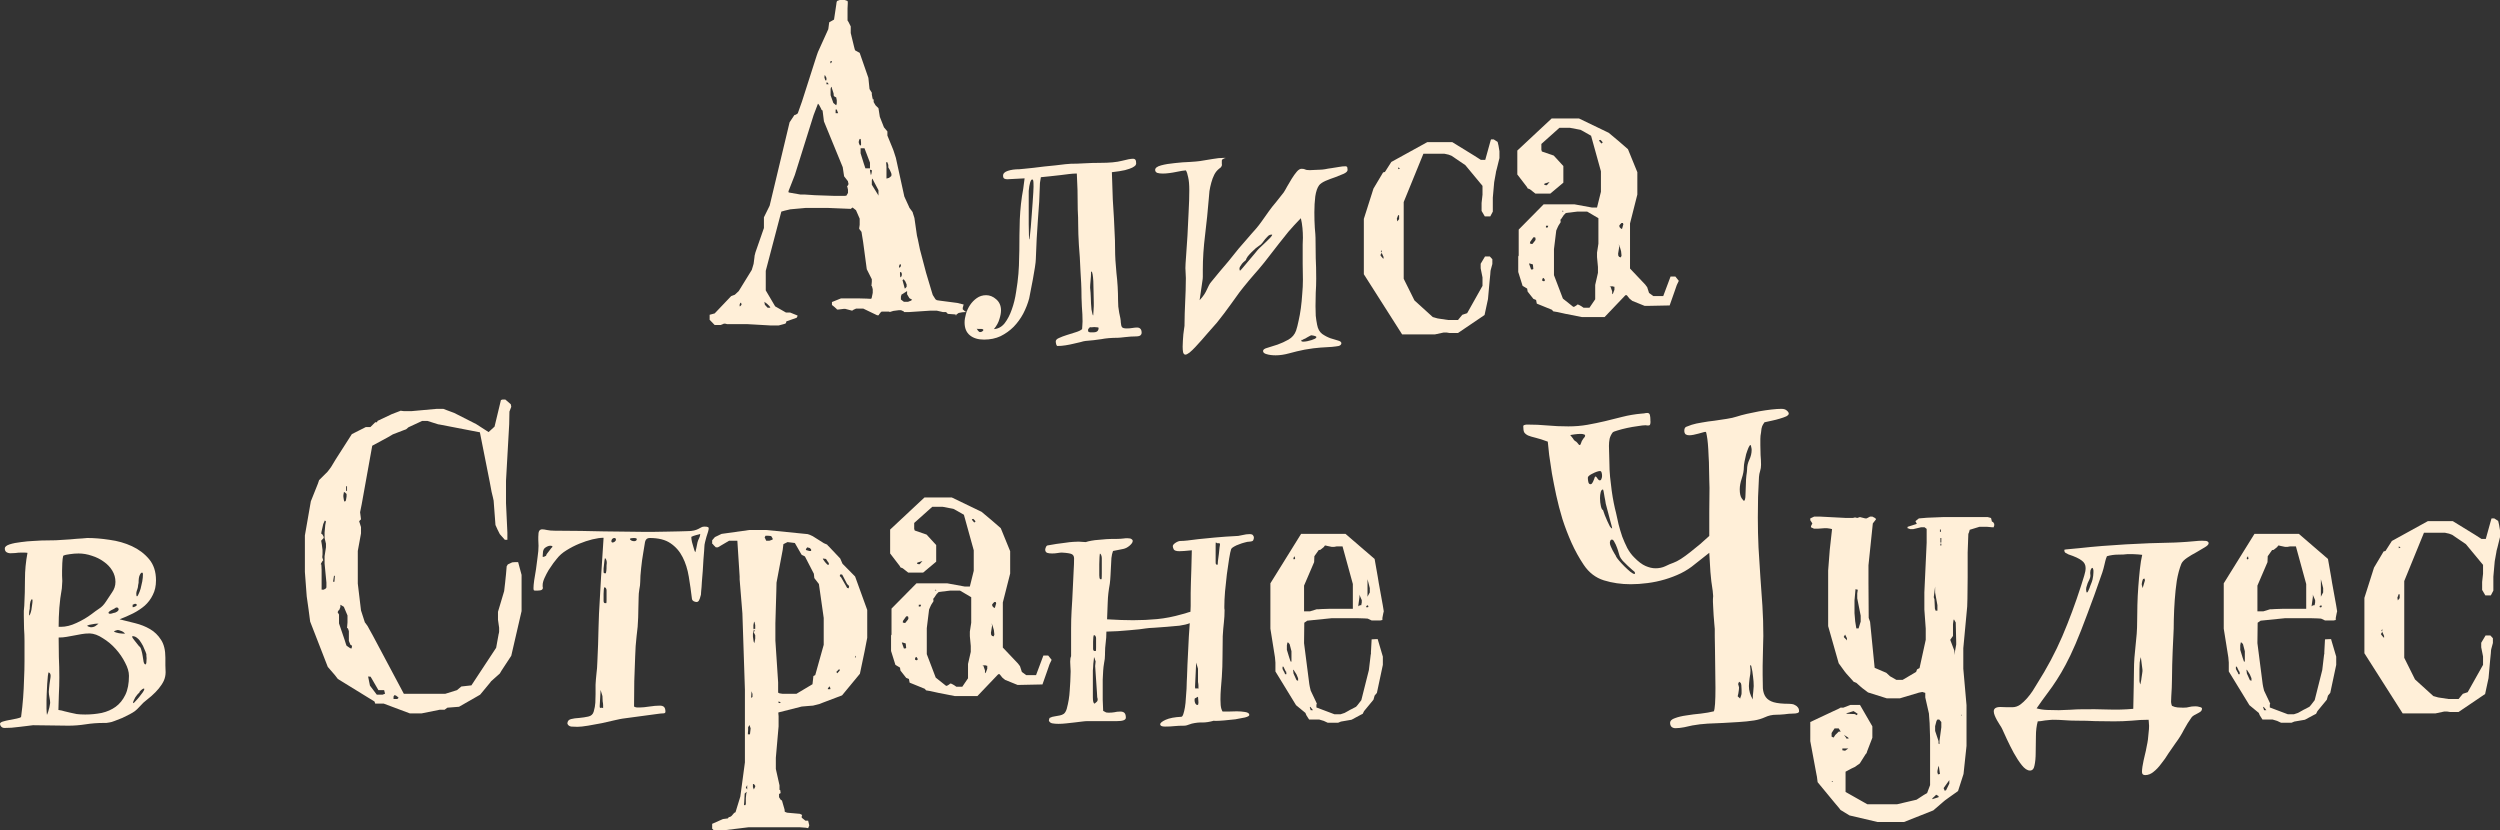 <?xml version="1.0" encoding="UTF-8"?> <svg xmlns="http://www.w3.org/2000/svg" width="289" height="96" viewBox="0 0 289 96" fill="none"><rect x="0" y="0" width="289" height="96" fill="#333333" stroke="none"/><path d="M111.798 36.072H111.612L111.241 36.099L110.818 36.178L110.526 36.388L110.341 36.336H110.288L109.573 36.283L109.361 36.072H108.991L108.302 35.914H107.508L105.125 36.072H104.516L104.463 35.993L104.224 35.888L104.171 35.862H103.88L103.271 35.941L102.847 36.072L102.794 36.02H101.921L101.815 36.099L101.629 36.336L101.576 36.441H101.391L99.802 35.678H98.955L98.664 35.809L98.505 35.914L97.71 35.704H97.551L96.916 35.783H96.757L96.704 35.704L96.439 35.467L96.174 35.256V34.914L97.154 34.519H97.181L97.207 34.493H99.193L100.173 34.519L100.65 34.545L100.755 34.493L100.888 33.861V33.439L100.808 33.123L100.729 32.992L100.755 32.886L100.782 32.571V32.281L100.199 31.122L99.776 27.963L99.643 27.146L99.59 26.804L99.326 26.462V26.357L99.379 25.988V25.277L98.955 24.303L98.558 23.987L98.346 24.145L95.777 24.04H93.103L91.355 24.198L90.693 24.355L90.322 24.461L88.522 31.307V33.571L89.608 35.414L90.852 36.125H91.329L92.176 36.467L92.203 36.52L92.097 36.731L90.905 37.152L90.852 37.363L90.693 37.442L90.005 37.626H89.131L86.35 37.468H84.047L83.835 37.415H83.676L83.57 37.468L83.305 37.573H82.617L82.034 36.968V36.388L82.617 36.23L84.523 34.229L84.947 34.071L85.397 33.65L86.906 31.201L87.065 30.675L87.118 30.49L87.224 29.674V29.595L87.33 29.174L88.31 26.357V25.119L88.972 23.776L91.276 14.139L91.832 13.297L91.964 13.27L92.15 13.165L92.229 13.086L92.706 11.743L94.189 7.109L94.427 6.372L94.559 6.003L95.751 3.37L95.857 2.58L96.413 2.264L96.678 0.5L96.704 0.29L96.731 0.184L96.784 0.105L97.075 0H97.657L97.949 0.105L98.002 0.184V0.421L97.975 0.974V2.37L98.081 2.528L98.346 3.054V3.818L98.716 5.345L98.796 5.661L98.849 5.819L99.379 6.109L100.385 9.005L100.517 10.295L100.782 10.716V10.927L100.861 11.348L100.888 11.427V11.48H100.994V11.796L101.206 12.165L101.55 12.507L101.709 13.507L102.185 14.719L102.583 15.193V15.666L103.218 17.22L103.298 17.431L103.562 18.247L104.542 22.723L105.072 23.881L105.125 24.013L105.495 24.513L105.548 24.698L105.707 25.198L105.998 27.226L106.104 27.673L106.343 28.832L107.058 31.544L107.72 33.755L107.826 34.098L108.143 34.598L108.302 34.703L108.646 34.756L110.659 35.019L111.4 35.203L111.374 35.282L111.321 35.493L111.294 35.572V35.756L111.586 36.02L111.798 36.072ZM95.963 7.109L96.016 7.32L96.069 7.293L96.174 7.135V7.056L95.963 7.109ZM95.301 8.952L95.38 9.216L95.46 9.321L95.513 9.295L95.539 9.189V9.058L95.513 8.952L95.38 8.715L95.327 8.689L95.301 8.952ZM95.645 9.532H95.539V9.742H95.804L95.645 9.532ZM96.36 10.795L96.174 10.216L96.148 10.111L96.121 10.032L96.069 10.085L96.016 10.269V11.006L96.333 11.901L96.651 12.165L96.678 12.138L96.731 11.954V11.585L96.678 11.322V11.269L96.519 11.19L96.439 11.138L96.386 11.085L96.36 10.795ZM98.028 21.012V20.959L97.578 20.38L97.419 19.326L95.248 14.034L95.089 12.77L94.983 12.717L94.903 12.533L94.692 12.138L94.559 11.98L94.056 13.297L91.885 20.222L91.143 22.117L91.17 22.249L92.52 22.486H92.997L94.189 22.565L96.492 22.644H97.631L97.843 22.618L98.028 22.302V21.933L97.975 21.696L97.922 21.512L98.002 21.459L98.081 21.301V21.222L98.028 21.012ZM96.731 12.665H96.598V13.086H96.889L96.731 12.665ZM99.431 16.825L99.537 16.772V16.483L99.511 16.167L99.484 16.061H99.379L99.326 16.167L99.273 16.351V16.509L99.379 16.772L99.431 16.825ZM100.57 19.458V18.8L99.935 17.141H99.484V17.72L99.855 18.905L100.04 19.458H100.57ZM103.059 20.195L103.033 20.037L102.874 19.669L102.688 19.353V19.063L102.609 18.852L102.583 18.773V18.747L102.424 18.773L102.45 18.931L102.477 19.3V20.643L102.768 20.564L103.033 20.353L103.059 20.195ZM100.782 19.827V19.669L100.57 19.616V19.721L100.623 20.011L100.676 20.248L100.729 20.116L100.782 19.827ZM100.994 20.933L100.888 20.722L100.835 20.643L100.808 20.722L100.782 20.854V21.354L101.497 22.512L101.55 22.618V21.986L100.994 20.933ZM104.039 30.912L104.145 30.754V30.675L104.092 30.517L104.012 30.569L103.933 30.754V30.938L104.039 30.912ZM104.198 31.965L104.251 31.807V31.649L104.198 31.491L104.039 31.438V31.702L104.065 31.965L104.092 32.07L104.198 31.965ZM104.33 32.386L104.542 33.176L104.595 33.36L104.674 33.308L104.807 33.15V32.886L104.648 32.518L104.463 32.281L104.33 32.386ZM105.442 34.651L105.125 34.466L104.86 34.019V33.65L104.198 34.071V34.124L104.145 34.282V34.624L104.489 34.888H104.966L105.31 34.756L105.442 34.651ZM88.363 34.888L88.416 35.23L88.734 35.572H89.051L88.972 35.414L88.707 35.151L88.363 34.888ZM85.715 35.151L85.662 34.993L85.583 35.019L85.503 35.203V35.414L85.583 35.388L85.715 35.23V35.151ZM110.447 36.441L110.526 36.388H110.553V36.441H110.447Z" fill="#FFEFD8"></path><path d="M131.445 37.863C131.604 37.863 131.728 37.907 131.816 37.995C131.922 38.082 131.975 38.249 131.975 38.495C131.975 38.583 131.931 38.67 131.843 38.758C131.754 38.846 131.56 38.89 131.26 38.89C130.907 38.89 130.51 38.916 130.069 38.969C129.627 39.021 129.336 39.048 129.195 39.048C128.489 39.048 127.862 39.1 127.315 39.206C126.767 39.294 126.15 39.364 125.461 39.416C125.32 39.434 125.134 39.478 124.905 39.548C124.675 39.601 124.411 39.662 124.111 39.732C123.828 39.803 123.519 39.864 123.184 39.917C122.866 39.969 122.557 39.996 122.257 39.996C122.186 39.996 122.133 39.934 122.098 39.811C122.063 39.671 122.045 39.557 122.045 39.469C122.045 39.311 122.169 39.179 122.416 39.074C122.681 38.951 122.981 38.837 123.316 38.732C123.652 38.626 123.987 38.521 124.322 38.416C124.675 38.31 124.931 38.188 125.09 38.047C125.108 37.924 125.117 37.793 125.117 37.652C125.134 37.494 125.143 37.328 125.143 37.152C125.143 36.643 125.117 36.064 125.064 35.414C125.029 34.747 125.011 34.089 125.011 33.439C125.011 33.352 125.002 33.115 124.984 32.728C124.967 32.325 124.94 31.868 124.905 31.359C124.887 30.833 124.861 30.297 124.826 29.753C124.79 29.191 124.755 28.718 124.72 28.331C124.667 27.436 124.64 26.681 124.64 26.067C124.64 25.435 124.623 24.821 124.587 24.224C124.57 23.609 124.561 22.863 124.561 21.986L124.481 20.064H124.322C124.164 20.064 123.925 20.081 123.607 20.116C123.29 20.151 122.937 20.195 122.548 20.248C122.16 20.283 121.763 20.327 121.357 20.38C120.968 20.415 120.624 20.45 120.324 20.485L120.218 21.143C120.183 22.6 120.103 24.031 119.98 25.435C119.874 26.822 119.794 28.331 119.741 29.964C119.741 30.139 119.706 30.455 119.636 30.912C119.565 31.351 119.485 31.816 119.397 32.307C119.309 32.781 119.221 33.237 119.132 33.676C119.062 34.098 119.009 34.37 118.974 34.493C118.815 35.089 118.585 35.678 118.285 36.257C117.985 36.818 117.614 37.328 117.173 37.784C116.732 38.223 116.228 38.583 115.664 38.863C115.099 39.127 114.463 39.258 113.757 39.258C113.069 39.258 112.521 39.092 112.115 38.758C111.709 38.425 111.506 37.933 111.506 37.284C111.506 36.985 111.559 36.652 111.665 36.283C111.771 35.914 111.93 35.572 112.142 35.256C112.354 34.94 112.61 34.677 112.91 34.466C113.227 34.238 113.589 34.124 113.995 34.124C114.419 34.124 114.807 34.282 115.16 34.598C115.531 34.914 115.717 35.344 115.717 35.888C115.717 36.169 115.655 36.502 115.531 36.889C115.425 37.275 115.213 37.661 114.896 38.047C115.39 38.012 115.805 37.784 116.14 37.363C116.476 36.924 116.749 36.397 116.961 35.783C117.191 35.151 117.358 34.466 117.464 33.729C117.588 32.992 117.676 32.298 117.729 31.649C117.782 30.982 117.808 30.403 117.808 29.911C117.826 29.42 117.835 29.104 117.835 28.963C117.835 27.805 117.853 26.611 117.888 25.382C117.941 24.136 118.073 22.951 118.285 21.828C118.32 21.635 118.347 21.433 118.364 21.222C118.382 21.012 118.409 20.81 118.444 20.617L116.431 20.722C116.308 20.722 116.193 20.696 116.087 20.643C115.999 20.59 115.955 20.476 115.955 20.301C115.955 20.055 116.14 19.87 116.511 19.748C116.882 19.625 117.323 19.563 117.835 19.563C117.923 19.563 118.109 19.546 118.391 19.511C118.691 19.476 119.035 19.441 119.424 19.405C119.83 19.353 120.262 19.3 120.721 19.247C121.18 19.195 121.613 19.151 122.019 19.116C122.442 19.063 122.813 19.019 123.131 18.984C123.449 18.949 123.669 18.931 123.793 18.931C124.252 18.931 124.773 18.914 125.355 18.879C125.938 18.844 126.547 18.826 127.182 18.826C128.259 18.826 129.098 18.747 129.698 18.589C130.298 18.431 130.722 18.352 130.969 18.352C131.11 18.352 131.207 18.396 131.26 18.484C131.313 18.554 131.34 18.695 131.34 18.905C131.34 18.958 131.313 19.028 131.26 19.116C131.207 19.186 131.084 19.274 130.889 19.379C130.713 19.467 130.43 19.563 130.042 19.669C129.671 19.756 129.168 19.835 128.533 19.906C128.568 21.187 128.603 22.24 128.639 23.065C128.692 23.89 128.736 24.61 128.771 25.224C128.806 25.839 128.833 26.409 128.85 26.936C128.886 27.462 128.903 28.068 128.903 28.753C128.903 29.595 128.956 30.534 129.062 31.57C129.186 32.606 129.248 33.659 129.248 34.73C129.248 34.958 129.256 35.195 129.274 35.441C129.309 35.686 129.345 35.923 129.38 36.151C129.433 36.38 129.477 36.59 129.512 36.783C129.548 36.976 129.565 37.134 129.565 37.257C129.583 37.521 129.627 37.705 129.698 37.81C129.768 37.916 129.954 37.968 130.254 37.968C130.483 37.968 130.695 37.951 130.889 37.916C131.101 37.88 131.287 37.863 131.445 37.863ZM119 27.699C119.018 27.699 119.035 27.568 119.053 27.304C119.088 27.024 119.124 26.672 119.159 26.251C119.194 25.83 119.229 25.374 119.265 24.882C119.3 24.373 119.335 23.89 119.371 23.434C119.406 22.977 119.433 22.583 119.45 22.249C119.468 21.916 119.477 21.696 119.477 21.591C119.477 21.24 119.468 21.012 119.45 20.906C119.433 20.801 119.388 20.748 119.318 20.748C119.229 20.748 119.15 20.871 119.079 21.117C119.009 21.345 118.956 21.661 118.921 22.065C118.921 22.767 118.921 23.46 118.921 24.145C118.921 24.812 118.921 25.409 118.921 25.935C118.938 26.462 118.947 26.892 118.947 27.226C118.965 27.541 118.982 27.699 119 27.699ZM126.123 31.596C126.123 31.789 126.105 32.07 126.07 32.439C126.035 32.79 126.017 33.062 126.017 33.255C126.035 33.413 126.052 33.606 126.07 33.834C126.088 34.062 126.097 34.247 126.097 34.387C126.097 34.615 126.105 34.852 126.123 35.098C126.141 35.344 126.158 35.572 126.176 35.783C126.211 35.976 126.247 36.143 126.282 36.283C126.317 36.406 126.344 36.467 126.361 36.467C126.379 36.467 126.388 36.406 126.388 36.283C126.406 36.16 126.414 36.02 126.414 35.862C126.432 35.704 126.441 35.546 126.441 35.388C126.441 35.212 126.441 35.081 126.441 34.993C126.441 34.519 126.432 34.071 126.414 33.65C126.414 33.211 126.406 32.834 126.388 32.518C126.37 32.184 126.344 31.921 126.308 31.728C126.273 31.517 126.229 31.403 126.176 31.386C126.141 31.386 126.123 31.421 126.123 31.491V31.596ZM126.414 38.416C126.803 38.416 126.997 38.249 126.997 37.916C126.997 37.863 126.944 37.837 126.838 37.837C126.732 37.819 126.617 37.81 126.494 37.81C126.37 37.81 126.255 37.819 126.15 37.837C126.044 37.837 125.991 37.828 125.991 37.81C125.938 37.916 125.885 37.977 125.832 37.995C125.796 38.012 125.779 38.091 125.779 38.231C125.779 38.337 125.858 38.398 126.017 38.416C126.194 38.416 126.326 38.416 126.414 38.416ZM113.307 38.389C113.395 38.389 113.475 38.363 113.545 38.31C113.633 38.258 113.678 38.205 113.678 38.153C113.678 38.065 113.572 38.021 113.36 38.021C113.201 38.021 113.086 38.021 113.016 38.021C112.963 38.003 112.927 37.995 112.91 37.995C112.927 38.012 112.971 38.082 113.042 38.205C113.13 38.328 113.219 38.389 113.307 38.389Z" fill="#FFEFD8"></path><path d="M137.033 30.991C137.033 30.745 137.059 30.28 137.112 29.595C137.165 28.911 137.218 28.13 137.271 27.252C137.324 26.374 137.368 25.47 137.403 24.54C137.456 23.592 137.483 22.741 137.483 21.986C137.483 21.354 137.439 20.854 137.35 20.485C137.28 20.116 137.192 19.853 137.086 19.695C136.997 19.695 136.847 19.713 136.636 19.748C136.441 19.783 136.212 19.827 135.947 19.879C135.7 19.932 135.435 19.976 135.153 20.011C134.888 20.046 134.641 20.064 134.411 20.064C134.164 20.064 133.952 20.037 133.776 19.985C133.617 19.914 133.537 19.8 133.537 19.642C133.537 19.414 133.767 19.239 134.226 19.116C134.685 18.993 135.214 18.905 135.815 18.852C136.415 18.782 136.997 18.738 137.562 18.721C138.127 18.686 138.516 18.651 138.727 18.616C139.239 18.528 139.725 18.449 140.184 18.378C140.643 18.291 141.102 18.247 141.561 18.247C141.649 18.247 141.684 18.256 141.667 18.273C141.649 18.273 141.605 18.282 141.534 18.299C141.481 18.317 141.42 18.352 141.349 18.405C141.278 18.44 141.243 18.493 141.243 18.563C141.243 18.721 141.243 18.844 141.243 18.931C141.261 19.019 141.261 19.089 141.243 19.142C141.225 19.195 141.199 19.247 141.164 19.3C141.128 19.353 141.058 19.414 140.952 19.484C140.705 19.677 140.51 19.914 140.369 20.195C140.228 20.476 140.113 20.783 140.025 21.117C139.937 21.433 139.866 21.758 139.813 22.091C139.778 22.407 139.751 22.705 139.734 22.986C139.628 24.32 139.486 25.707 139.31 27.146C139.133 28.568 139.045 29.911 139.045 31.175C139.045 31.544 139.045 31.816 139.045 31.991C139.045 32.149 139.028 32.325 138.992 32.518C138.975 32.693 138.939 32.939 138.886 33.255C138.833 33.571 138.763 34.054 138.674 34.703C138.904 34.458 139.08 34.238 139.204 34.045C139.328 33.852 139.425 33.676 139.495 33.518C139.584 33.343 139.663 33.176 139.734 33.018C139.804 32.86 139.91 32.702 140.051 32.544C140.334 32.193 140.652 31.807 141.005 31.386C141.375 30.964 141.711 30.569 142.011 30.201C142.47 29.622 142.858 29.139 143.176 28.753C143.511 28.366 143.794 28.042 144.023 27.778C144.271 27.497 144.482 27.252 144.659 27.041C144.853 26.831 145.047 26.611 145.241 26.383C145.436 26.155 145.639 25.891 145.85 25.593C146.08 25.277 146.354 24.891 146.671 24.434C146.918 24.083 147.201 23.724 147.519 23.355C147.836 22.969 148.128 22.6 148.393 22.249C148.498 22.091 148.631 21.863 148.79 21.564C148.966 21.266 149.143 20.968 149.319 20.669C149.514 20.353 149.708 20.081 149.902 19.853C150.096 19.625 150.281 19.511 150.458 19.511C150.652 19.511 150.793 19.537 150.882 19.59C150.97 19.642 151.146 19.669 151.411 19.669C151.57 19.669 151.773 19.66 152.02 19.642C152.285 19.625 152.488 19.616 152.629 19.616C152.753 19.616 152.929 19.599 153.159 19.563C153.406 19.511 153.671 19.467 153.953 19.432C154.236 19.379 154.509 19.335 154.774 19.3C155.057 19.247 155.304 19.221 155.516 19.221C155.657 19.221 155.736 19.274 155.754 19.379C155.772 19.484 155.78 19.572 155.78 19.642C155.78 19.8 155.63 19.95 155.33 20.09C155.048 20.213 154.721 20.345 154.35 20.485C153.98 20.608 153.609 20.748 153.238 20.906C152.885 21.064 152.638 21.231 152.497 21.407C152.285 21.687 152.135 22.117 152.047 22.697C151.976 23.276 151.941 23.89 151.941 24.54C151.941 25.189 151.958 25.795 151.994 26.357C152.047 26.918 152.073 27.296 152.073 27.489C152.073 28.331 152.082 29.113 152.1 29.832C152.135 30.534 152.153 31.324 152.153 32.202C152.153 32.764 152.135 33.308 152.1 33.834C152.082 34.361 152.073 34.879 152.073 35.388C152.073 35.756 152.082 36.125 152.1 36.494C152.135 36.845 152.188 37.196 152.259 37.547C152.347 38.021 152.541 38.372 152.841 38.6C153.141 38.811 153.459 38.977 153.794 39.1C154.13 39.206 154.421 39.294 154.668 39.364C154.933 39.434 155.065 39.539 155.065 39.68C155.048 39.838 154.942 39.943 154.748 39.996C154.571 40.031 154.306 40.066 153.953 40.101C153.618 40.118 153.185 40.145 152.656 40.18C152.144 40.215 151.535 40.294 150.829 40.417C150.211 40.54 149.619 40.68 149.055 40.838C148.49 40.996 147.96 41.075 147.466 41.075C147.06 41.075 146.715 41.031 146.433 40.944C146.151 40.873 146.009 40.75 146.009 40.575C146.009 40.417 146.177 40.294 146.512 40.206C146.866 40.101 147.254 39.978 147.678 39.838C148.119 39.68 148.543 39.487 148.949 39.258C149.372 39.013 149.664 38.67 149.822 38.231C149.928 37.916 150.025 37.538 150.114 37.099C150.22 36.643 150.308 36.151 150.379 35.625C150.449 35.098 150.502 34.554 150.537 33.992C150.59 33.431 150.617 32.878 150.617 32.334C150.617 31.596 150.608 30.982 150.59 30.49C150.59 29.999 150.59 29.499 150.59 28.99C150.59 28.744 150.59 28.498 150.59 28.252C150.608 27.989 150.617 27.735 150.617 27.489C150.617 27.103 150.599 26.725 150.564 26.357C150.529 25.97 150.467 25.593 150.379 25.224C149.831 25.786 149.355 26.304 148.949 26.778C148.56 27.252 148.19 27.717 147.836 28.173C147.483 28.63 147.121 29.095 146.751 29.569C146.398 30.043 145.983 30.561 145.506 31.122C145.347 31.298 145.171 31.5 144.977 31.728C144.782 31.956 144.579 32.193 144.368 32.439C144.173 32.667 143.979 32.904 143.785 33.15C143.591 33.378 143.432 33.58 143.308 33.755C142.92 34.3 142.585 34.765 142.302 35.151C142.037 35.52 141.773 35.879 141.508 36.23C141.261 36.564 140.987 36.915 140.687 37.284C140.387 37.635 140.016 38.056 139.575 38.547C139.381 38.776 139.16 39.03 138.913 39.311C138.666 39.592 138.418 39.864 138.171 40.127C137.942 40.373 137.721 40.584 137.509 40.759C137.298 40.917 137.139 40.996 137.033 40.996C136.909 40.996 136.821 40.908 136.768 40.733C136.733 40.557 136.715 40.338 136.715 40.075C136.715 39.864 136.724 39.636 136.741 39.39C136.759 39.127 136.777 38.881 136.794 38.653C136.83 38.425 136.856 38.223 136.874 38.047C136.909 37.872 136.927 37.749 136.927 37.679C136.927 37.169 136.936 36.696 136.953 36.257C136.971 35.8 136.989 35.353 137.006 34.914C137.024 34.475 137.042 34.036 137.059 33.597C137.077 33.141 137.086 32.658 137.086 32.149C137.086 32.009 137.077 31.816 137.059 31.57C137.042 31.324 137.033 31.131 137.033 30.991ZM144.023 30.069C143.988 30.087 143.926 30.139 143.838 30.227C143.75 30.297 143.661 30.385 143.573 30.49C143.503 30.596 143.432 30.701 143.361 30.806C143.308 30.894 143.282 30.973 143.282 31.043C143.282 31.201 143.308 31.28 143.361 31.28C143.379 31.28 143.485 31.166 143.679 30.938C143.891 30.692 144.112 30.429 144.341 30.148C144.588 29.85 144.818 29.578 145.03 29.332C145.241 29.069 145.356 28.928 145.374 28.911C145.462 28.805 145.603 28.665 145.798 28.489C145.992 28.314 146.177 28.138 146.354 27.963C146.548 27.77 146.715 27.603 146.857 27.462C146.998 27.304 147.069 27.199 147.069 27.146C147.069 27.129 147.042 27.12 146.989 27.12C146.848 27.12 146.715 27.173 146.592 27.278C146.486 27.383 146.371 27.506 146.248 27.647C146.142 27.787 146.036 27.928 145.93 28.068C145.824 28.208 145.709 28.314 145.586 28.384C145.497 28.437 145.365 28.533 145.188 28.674C145.03 28.814 144.862 28.972 144.685 29.148C144.526 29.305 144.376 29.472 144.235 29.648C144.112 29.823 144.041 29.964 144.023 30.069ZM150.67 39.206C150.652 39.241 150.643 39.267 150.643 39.285C150.643 39.302 150.634 39.311 150.617 39.311C150.599 39.311 150.582 39.302 150.564 39.285C150.564 39.267 150.555 39.258 150.537 39.258C150.52 39.258 150.502 39.267 150.484 39.285C150.449 39.32 150.431 39.355 150.431 39.39C150.431 39.46 150.511 39.495 150.67 39.495C150.793 39.495 150.943 39.478 151.12 39.443C151.296 39.408 151.464 39.364 151.623 39.311C151.782 39.258 151.914 39.206 152.02 39.153C152.126 39.083 152.179 39.021 152.179 38.969C152.179 38.881 151.985 38.811 151.597 38.758C151.561 38.758 151.499 38.784 151.411 38.837C151.323 38.872 151.226 38.925 151.12 38.995C151.032 39.048 150.943 39.1 150.855 39.153C150.767 39.188 150.705 39.206 150.67 39.206Z" fill="#FFEFD8"></path><path d="M173.336 17.483V18.273L173.045 19.458L172.939 19.853L172.913 20.037L172.727 21.064L172.569 22.855V24.461L172.277 25.014H171.642L171.271 24.382V23.46L171.377 22.512V21.485L169.391 19.089L167.802 18.01L167.458 17.878L166.981 17.773H164.545L162.268 23.355V32.228L163.512 34.73L165.631 36.652L166.187 36.81L167.405 36.994H168.544L169.02 36.415L169.047 36.388L169.603 36.204L171.377 33.044V32.07L171.165 31.017V30.49L171.668 29.648H172.224L172.516 29.964V30.517L172.33 31.201L172.304 31.333L172.277 31.702L172.198 32.492L172.012 34.572L171.615 36.415L168.544 38.495H167.564L167.246 38.442H166.875L165.896 38.653H162.083L157.66 31.702V25.303L158.773 21.801L159.885 19.932L160.097 19.879L160.838 18.721L164.995 16.43H167.882L170.45 18.01L171.192 18.484H171.695L172.33 16.193L172.357 16.14V16.114H172.674L173.125 16.404L173.231 16.851L173.336 17.483ZM161.632 19.563L161.844 19.458L161.632 19.353V19.563ZM161.526 25.593L161.738 25.33V24.908L161.632 24.856L161.474 25.277L161.526 25.593ZM159.62 29.121L159.726 29.174V28.884L159.62 29.121ZM159.858 29.858L159.938 29.911V29.701L159.726 29.227L159.567 29.49L159.699 29.674L159.858 29.858Z" fill="#FFEFD8"></path><path d="M194.07 32.465L193.832 32.965L193.567 33.729L193.011 35.309L190.442 35.361H190.125L188.695 34.782L188.403 34.545L188.35 34.493L188.059 34.124H187.9L185.491 36.652H182.869L180.989 36.283L180.036 36.072L179.559 35.993L179.4 35.809L177.653 35.098L177.573 34.677L177.255 34.545L176.593 33.703L176.54 33.36L176.011 33.044L175.508 31.438V29.543L175.561 29.648V26.541L178.447 23.618H181.995L184.008 23.987H184.617L185.067 22.17V19.8L183.928 15.693L183.055 15.193L182.71 15.008L181.466 14.771H180.274L178.182 16.641V17.325L178.235 17.483V17.51L179.612 17.983L180.724 19.195V21.117L179.215 22.381H177.494L176.858 21.88L176.593 21.775L176.514 21.617L175.402 20.169V17.404L179.374 13.692H182.525L185.967 15.351L187.132 16.325L188.192 17.246L189.277 19.906V22.486L188.43 25.83V31.043L190.178 32.886L190.416 33.202L190.628 33.861L191.131 34.229H192.269L193.117 31.965H193.673L194.07 32.465ZM185.252 16.43L185.146 16.298L185.014 16.167L184.855 16.219V16.272L185.12 16.588L185.252 16.509V16.43ZM178.5 21.328L178.526 21.354L178.685 21.407H178.818L179.136 21.038L178.553 21.222L178.5 21.328ZM180.565 24.461L180.777 24.408L180.618 24.355L180.565 24.461ZM183.478 24.461H182.34L181.016 24.619L180.777 24.856L180.46 25.33L180.354 25.435L180.407 25.488V25.698L180.168 26.067L180.089 26.225L179.903 26.646L179.639 28.805V31.807L180.671 34.519L181.863 35.467H181.969L182.234 35.309L182.34 35.203L182.498 35.23L182.79 35.388L183.055 35.572H183.743L184.405 34.598V32.939L184.723 31.544V30.859L184.617 29.727V29.2L184.776 28.173V25.224L183.478 24.461ZM187.662 25.935L187.609 25.777H187.45L187.318 25.909L187.212 26.041L187.185 26.12L187.238 26.278L187.397 26.436L187.503 26.462L187.53 26.383L187.636 26.014L187.662 25.935ZM178.977 26.093H178.712V26.304H178.871L178.924 26.278L178.977 26.093ZM177.52 27.647L177.467 27.436H177.255L177.202 27.515L176.885 27.963L176.858 28.147H176.885L177.017 28.2H177.15L177.467 27.805L177.52 27.647ZM187.45 29.543L187.397 29.042L187.238 28.489L187.132 28.252V28.305L187.185 28.463V28.516L187.159 28.674L187.079 29.174L187.053 29.332L187.079 29.569L187.185 29.701L187.371 29.753L187.45 29.543ZM177.255 31.096L177.202 30.569L176.858 30.464H176.752L176.779 30.543L176.938 30.991L176.991 31.149H177.15L177.255 31.096ZM178.606 32.386L178.447 32.123L178.288 32.228V32.465L178.5 32.518L178.606 32.386ZM186.576 33.15L186.417 33.097H186.047L186.179 33.15L186.364 33.676V34.019L186.47 33.913L186.629 33.492V33.15H186.576Z" fill="#FFEFD8"></path><path d="M2.833 74.12C2.833 73.628 2.816 73.145 2.78 72.671C2.763 72.198 2.754 71.715 2.754 71.223C2.754 71.03 2.754 70.828 2.754 70.618C2.772 70.407 2.789 70.205 2.807 70.012C2.86 68.976 2.886 67.958 2.886 66.958C2.886 65.94 2.983 64.922 3.178 63.904C3.054 63.886 2.939 63.877 2.833 63.877C2.727 63.877 2.622 63.877 2.516 63.877C2.233 63.877 1.986 63.895 1.774 63.93C1.562 63.947 1.377 63.956 1.218 63.956C1.042 63.956 0.883 63.912 0.741 63.825C0.618 63.737 0.556 63.596 0.556 63.403C0.556 63.21 0.741 63.052 1.112 62.929C1.501 62.806 1.942 62.719 2.436 62.666C2.93 62.596 3.407 62.552 3.866 62.534C4.325 62.499 4.634 62.482 4.793 62.482C5.305 62.482 5.861 62.473 6.461 62.455C7.061 62.42 7.617 62.385 8.129 62.35C8.659 62.297 9.109 62.262 9.48 62.245C9.85 62.209 10.053 62.192 10.089 62.192C10.883 62.192 11.739 62.262 12.657 62.403C13.593 62.526 14.458 62.771 15.252 63.14C16.047 63.508 16.709 64.009 17.238 64.641C17.768 65.273 18.033 66.089 18.033 67.089C18.033 67.739 17.909 68.301 17.662 68.775C17.433 69.249 17.124 69.661 16.735 70.012C16.347 70.346 15.897 70.644 15.385 70.907C14.89 71.153 14.37 71.381 13.822 71.592C14.405 71.732 15.005 71.882 15.623 72.04C16.259 72.198 16.832 72.426 17.344 72.724C17.856 73.022 18.28 73.435 18.615 73.962C18.951 74.471 19.118 75.155 19.118 76.015C19.118 76.314 19.118 76.612 19.118 76.911C19.136 77.191 19.145 77.455 19.145 77.701C19.145 78.052 19.074 78.385 18.933 78.701C18.792 78.999 18.598 79.298 18.351 79.596C18.121 79.877 17.847 80.158 17.53 80.439C17.23 80.702 16.912 80.965 16.576 81.229C16.4 81.404 16.232 81.58 16.073 81.755C15.932 81.913 15.773 82.062 15.597 82.203C15.455 82.308 15.252 82.431 14.988 82.572C14.723 82.712 14.44 82.852 14.14 82.993C13.84 83.116 13.549 83.23 13.266 83.335C13.002 83.441 12.79 83.502 12.631 83.519C12.507 83.537 12.393 83.555 12.287 83.572C12.181 83.572 12.075 83.572 11.969 83.572C11.263 83.572 10.574 83.625 9.903 83.73C9.233 83.835 8.571 83.888 7.917 83.888C7.229 83.888 6.558 83.879 5.905 83.862C5.252 83.844 4.555 83.835 3.813 83.835C3.672 83.853 3.46 83.879 3.178 83.914C2.913 83.95 2.622 83.985 2.304 84.02C1.986 84.055 1.659 84.09 1.324 84.125C1.006 84.143 0.733 84.151 0.503 84.151C0.362 84.151 0.238 84.099 0.132 83.993C0.044 83.888 0 83.783 0 83.677C0 83.572 0.106 83.484 0.318 83.414C0.547 83.344 0.803 83.282 1.086 83.23C1.368 83.177 1.642 83.124 1.907 83.072C2.171 83.019 2.348 82.958 2.436 82.888C2.542 82.098 2.622 81.352 2.674 80.65C2.727 79.93 2.763 79.219 2.78 78.517C2.816 77.797 2.833 77.086 2.833 76.384C2.833 75.664 2.833 74.909 2.833 74.12ZM7.15 68.011C7.008 68.801 6.911 69.556 6.858 70.275C6.805 70.995 6.779 71.724 6.779 72.461H7.044C7.609 72.461 8.209 72.312 8.844 72.013C9.497 71.715 10.08 71.373 10.592 70.986C10.91 70.74 11.201 70.53 11.466 70.354C11.748 70.179 12.004 69.915 12.234 69.564C12.463 69.213 12.701 68.853 12.949 68.485C13.213 68.116 13.346 67.713 13.346 67.274C13.346 66.8 13.222 66.361 12.975 65.957C12.728 65.553 12.401 65.211 11.995 64.93C11.589 64.632 11.13 64.404 10.618 64.246C10.106 64.07 9.595 63.982 9.083 63.982C8.747 63.982 8.412 64.009 8.076 64.061C7.741 64.097 7.485 64.158 7.308 64.246C7.255 64.439 7.22 64.72 7.202 65.088C7.185 65.457 7.176 65.747 7.176 65.957C7.176 66.15 7.176 66.352 7.176 66.563C7.194 66.773 7.202 66.975 7.202 67.168C7.202 67.309 7.194 67.449 7.176 67.59C7.176 67.73 7.167 67.871 7.15 68.011ZM15.941 67.879C15.905 68.037 15.861 68.178 15.808 68.301C15.773 68.424 15.755 68.538 15.755 68.643C15.755 68.836 15.782 68.933 15.835 68.933C15.888 68.933 15.95 68.845 16.02 68.669C16.108 68.494 16.188 68.283 16.259 68.037C16.329 67.774 16.391 67.502 16.444 67.221C16.497 66.923 16.523 66.651 16.523 66.405C16.523 66.264 16.488 66.194 16.417 66.194C16.329 66.194 16.241 66.291 16.153 66.484C16.064 66.659 16.02 66.958 16.02 67.379C16.02 67.414 16.003 67.502 15.967 67.642C15.95 67.765 15.941 67.844 15.941 67.879ZM3.442 70.354C3.389 70.565 3.363 70.758 3.363 70.934C3.363 71.074 3.372 71.144 3.389 71.144C3.425 71.144 3.46 71.083 3.495 70.96C3.548 70.837 3.592 70.688 3.628 70.512C3.663 70.337 3.69 70.153 3.707 69.959C3.742 69.749 3.76 69.564 3.76 69.406C3.76 69.319 3.734 69.275 3.681 69.275C3.645 69.275 3.592 69.363 3.522 69.538C3.469 69.714 3.442 69.951 3.442 70.249V70.354ZM15.332 70.196C15.42 70.196 15.517 70.17 15.623 70.117C15.747 70.065 15.808 70.003 15.808 69.933C15.808 69.845 15.747 69.801 15.623 69.801C15.57 69.801 15.517 69.819 15.464 69.854C15.411 69.872 15.367 69.889 15.332 69.907V70.196ZM13.134 70.855C13.24 70.855 13.363 70.811 13.505 70.723C13.646 70.635 13.716 70.539 13.716 70.433C13.716 70.398 13.699 70.354 13.664 70.302C13.628 70.249 13.575 70.223 13.505 70.223C13.434 70.223 13.363 70.249 13.293 70.302C13.24 70.354 13.187 70.389 13.134 70.407C12.693 70.6 12.498 70.758 12.551 70.881C12.604 70.986 12.799 70.978 13.134 70.855ZM10.089 72.303C10.089 72.373 10.159 72.426 10.301 72.461C10.442 72.496 10.504 72.513 10.486 72.513C10.751 72.513 10.963 72.443 11.121 72.303C11.298 72.162 11.386 72.101 11.386 72.118C11.386 72.101 11.333 72.092 11.227 72.092C11.086 72.092 10.892 72.118 10.645 72.171C10.398 72.206 10.221 72.25 10.115 72.303H10.089ZM13.213 73.04C13.319 73.093 13.496 73.145 13.743 73.198C13.99 73.233 14.184 73.251 14.325 73.251C14.431 73.251 14.484 73.242 14.484 73.224C14.484 73.242 14.458 73.233 14.405 73.198C14.37 73.145 14.308 73.093 14.22 73.04C14.149 72.987 14.052 72.944 13.928 72.908C13.822 72.856 13.708 72.829 13.584 72.829C13.602 72.829 13.54 72.847 13.399 72.882C13.258 72.917 13.187 72.97 13.187 73.04H13.213ZM6.752 82.071C7.017 82.106 7.255 82.159 7.467 82.229C7.679 82.282 7.9 82.335 8.129 82.387C8.359 82.44 8.606 82.493 8.871 82.545C9.153 82.58 9.48 82.598 9.85 82.598C10.504 82.598 11.139 82.537 11.757 82.414C12.375 82.273 12.913 82.036 13.372 81.703C13.831 81.369 14.202 80.913 14.484 80.334C14.767 79.754 14.908 79.017 14.908 78.122C14.908 77.665 14.758 77.156 14.458 76.595C14.175 76.033 13.814 75.506 13.372 75.015C12.931 74.523 12.437 74.111 11.889 73.777C11.36 73.426 10.857 73.242 10.38 73.224C10.027 73.224 9.709 73.251 9.427 73.303C9.144 73.356 8.862 73.409 8.579 73.461C8.297 73.514 8.006 73.567 7.706 73.619C7.423 73.672 7.114 73.698 6.779 73.698C6.779 74.436 6.788 75.19 6.805 75.963C6.841 76.718 6.858 77.499 6.858 78.306C6.858 78.956 6.841 79.614 6.805 80.281C6.788 80.93 6.77 81.527 6.752 82.071ZM16.073 74.699C16.197 74.769 16.285 74.918 16.338 75.147C16.409 75.375 16.462 75.612 16.497 75.857C16.532 76.103 16.567 76.323 16.603 76.516C16.656 76.709 16.726 76.805 16.815 76.805C16.868 76.805 16.903 76.735 16.921 76.595C16.938 76.437 16.947 76.27 16.947 76.094C16.947 75.989 16.938 75.892 16.921 75.805C16.921 75.699 16.921 75.638 16.921 75.62C16.868 75.445 16.788 75.243 16.682 75.015C16.594 74.769 16.479 74.541 16.338 74.33C16.214 74.102 16.064 73.918 15.888 73.777C15.711 73.619 15.526 73.54 15.332 73.54C15.296 73.54 15.279 73.558 15.279 73.593C15.279 73.681 15.376 73.839 15.57 74.067C15.764 74.295 15.932 74.506 16.073 74.699ZM5.375 80.992C5.375 81.079 5.375 81.211 5.375 81.387C5.375 81.562 5.375 81.747 5.375 81.94C5.393 82.115 5.402 82.273 5.402 82.414C5.42 82.554 5.428 82.624 5.428 82.624C5.446 82.624 5.472 82.563 5.508 82.44C5.561 82.317 5.605 82.177 5.64 82.019C5.693 81.861 5.728 81.712 5.746 81.571C5.781 81.413 5.799 81.308 5.799 81.255C5.799 81.097 5.773 80.886 5.72 80.623C5.667 80.36 5.64 80.14 5.64 79.965C5.64 79.895 5.649 79.781 5.667 79.623C5.684 79.465 5.702 79.298 5.72 79.122C5.755 78.929 5.781 78.745 5.799 78.569C5.834 78.376 5.852 78.227 5.852 78.122C5.852 77.929 5.781 77.797 5.64 77.727C5.605 77.709 5.57 77.841 5.534 78.122C5.517 78.385 5.49 78.701 5.455 79.07C5.437 79.421 5.42 79.781 5.402 80.149C5.384 80.518 5.375 80.799 5.375 80.992ZM16.1 80.097C16.047 80.114 15.976 80.175 15.888 80.281C15.817 80.369 15.738 80.474 15.649 80.597C15.579 80.72 15.517 80.843 15.464 80.965C15.411 81.071 15.385 81.159 15.385 81.229C15.385 81.264 15.402 81.281 15.438 81.281C15.455 81.281 15.526 81.211 15.649 81.071C15.791 80.93 15.932 80.772 16.073 80.597C16.232 80.404 16.373 80.219 16.497 80.044C16.62 79.868 16.682 79.737 16.682 79.649C16.682 79.614 16.665 79.596 16.629 79.596C16.559 79.596 16.453 79.658 16.311 79.781C16.17 79.903 16.1 80.009 16.1 80.097Z" fill="#FFEFD8"></path><path d="M60.294 66.457V70.644L59.103 75.805L57.964 77.543L57.779 77.859L56.773 78.754L56.614 78.964L55.502 80.307L53.065 81.703L51.715 81.808L51.397 82.045H50.841L48.749 82.466H47.372L44.354 81.334H43.374L43.294 81.097L39.058 78.49L38.713 78.043L37.892 77.095L35.854 71.855L35.668 70.433L35.456 68.933L35.245 66.115V61.902L35.933 57.953L36.754 55.899L36.886 55.504L37.84 54.556L37.946 54.425L38.263 54.003L38.819 53.082L40.673 50.185L42.288 49.369H42.818L43.374 48.816H43.586L43.639 48.658L45.307 47.868L46.34 47.473L46.446 47.5L46.684 47.526H47.584L50.497 47.263H51.238L52.509 47.737L55.051 49.027L56.481 49.948L57.17 49.316L57.885 46.341L57.911 46.236H57.938L58.097 46.183H58.414L59.05 46.736L59.103 47.026L58.891 47.579L58.864 49.027L58.494 55.583V58.163L58.653 61.56V62.403H58.361L57.779 61.744L57.514 61.218L57.276 60.691L57.064 57.874L56.984 57.505L56.825 56.847L56.614 55.715L55.475 49.975L50.841 49.08L50.656 49.053L49.411 48.658H48.802L47.213 49.395L46.975 49.606L46.869 49.659L46.71 49.712L45.413 50.212L44.83 50.554L43.03 51.528L41.812 58.295L41.626 59.217L41.732 60.033L41.52 60.244L41.547 60.349L41.732 60.928V61.665L41.361 63.693V67.458L41.732 70.565L42.182 71.96L42.235 72.013L42.5 72.382L42.685 72.724L43.109 73.488L46.684 80.202H51.477L52.827 79.781L53.33 79.359L54.495 79.228L57.355 74.883L57.646 73.277L57.673 73.198L57.699 73.014V72.566L57.567 71.644V70.723L58.282 68.327L58.335 67.853L58.388 67.405L58.494 66.379L58.573 65.457L58.706 65.246L59.209 65.009L59.526 64.983H59.897L60.294 66.457ZM40.011 56.742H40.117V56.215H40.011V56.742ZM40.064 57.374V57.11L39.852 56.9H39.746V56.952L39.693 57.242V57.426L39.746 57.769L39.799 57.979L39.958 57.926L40.011 57.716L40.064 57.374ZM37.654 68.037L37.734 67.906V67.353L37.522 65.141V64.298L37.681 63.272V62.85L37.522 62.192V61.56L37.601 60.691L37.681 60.27L37.548 60.165L37.363 60.586L37.151 61.534V61.586L37.125 61.665L37.283 61.797L37.416 62.06V62.192L37.125 62.508L37.151 62.64L37.204 62.956L37.283 63.561V64.114L37.257 64.351V64.43L37.363 64.772L37.283 64.851L37.125 65.115L37.072 65.273L37.125 65.22L37.151 65.299L37.178 65.878V68.169H37.416L37.654 68.037ZM38.66 67.247L38.713 66.563H38.608L38.502 67.247H38.66ZM40.646 74.962L40.699 74.646L40.514 74.541L40.329 74.093V72.961L40.223 72.645L40.117 72.592L40.17 71.96V71.144L39.746 70.144L39.349 69.907V70.17L39.217 70.512L39.111 70.591L39.031 70.776L39.19 71.039V72.066L39.852 74.014L39.984 74.436L40.064 74.646L40.143 74.699L40.487 74.936L40.646 74.962ZM44.486 80.202H44.513L44.407 79.781H43.745L42.95 78.411L42.871 78.28L42.844 78.227L42.553 78.201L42.765 79.254L43.559 80.307H44.221L44.486 80.202ZM45.916 80.808L46.075 80.676L46.022 80.597L45.783 80.412L45.625 80.36H45.598L45.492 80.518V80.808H45.916Z" fill="#FFEFD8"></path><path d="M81.028 68.748C80.94 69.099 80.86 69.328 80.79 69.433C80.719 69.538 80.631 69.591 80.525 69.591C80.437 69.591 80.331 69.564 80.207 69.512C80.101 69.459 80.031 69.38 79.995 69.275C79.889 68.38 79.766 67.511 79.625 66.668C79.483 65.808 79.245 65.053 78.91 64.404C78.574 63.737 78.106 63.201 77.506 62.798C76.924 62.394 76.121 62.192 75.097 62.192C74.814 62.192 74.638 62.341 74.567 62.64C74.514 62.938 74.443 63.368 74.355 63.93C74.32 64.193 74.276 64.474 74.223 64.772C74.187 65.071 74.152 65.369 74.117 65.668C74.082 65.966 74.055 66.256 74.037 66.537C74.02 66.8 74.011 67.037 74.011 67.247C74.011 67.511 73.976 67.809 73.905 68.143C73.852 68.459 73.826 68.775 73.826 69.091C73.826 69.442 73.817 69.81 73.799 70.196C73.799 70.583 73.79 70.978 73.773 71.381C73.755 72.083 73.693 72.812 73.587 73.567C73.499 74.321 73.446 75.076 73.428 75.831C73.393 76.867 73.358 77.841 73.322 78.754C73.305 79.666 73.296 80.641 73.296 81.676C73.367 81.729 73.472 81.764 73.614 81.782C73.755 81.782 73.887 81.782 74.011 81.782C74.258 81.782 74.611 81.747 75.07 81.676C75.529 81.606 75.935 81.571 76.288 81.571C76.5 81.571 76.659 81.624 76.765 81.729C76.871 81.834 76.924 82.019 76.924 82.282C76.924 82.405 76.835 82.466 76.659 82.466C76.5 82.466 76.244 82.493 75.891 82.545L71.972 83.072C71.831 83.089 71.531 83.151 71.072 83.256C70.613 83.362 70.11 83.476 69.562 83.599C69.033 83.704 68.503 83.8 67.974 83.888C67.444 83.976 67.038 84.02 66.755 84.02C66.508 84.02 66.27 84.011 66.04 83.993C65.811 83.958 65.661 83.844 65.59 83.651C65.59 83.37 65.732 83.195 66.014 83.124C66.296 83.054 66.614 83.01 66.967 82.993C67.338 82.958 67.682 82.905 68 82.835C68.335 82.765 68.547 82.572 68.635 82.256C68.741 81.887 68.803 81.545 68.821 81.229C68.838 80.895 68.847 80.562 68.847 80.228C68.847 79.877 68.847 79.517 68.847 79.149C68.865 78.763 68.9 78.332 68.953 77.859C69.006 77.49 69.041 77.007 69.059 76.41C69.094 75.796 69.121 75.155 69.139 74.488C69.156 73.804 69.174 73.145 69.192 72.513C69.209 71.882 69.227 71.355 69.245 70.934C69.315 69.6 69.395 68.186 69.483 66.695C69.571 65.202 69.668 63.693 69.774 62.166C69.421 62.166 68.989 62.227 68.477 62.35C67.982 62.473 67.479 62.64 66.967 62.85C66.455 63.061 65.961 63.315 65.484 63.614C65.025 63.895 64.655 64.219 64.372 64.588C64.302 64.676 64.169 64.843 63.975 65.088C63.798 65.334 63.613 65.606 63.419 65.905C63.242 66.203 63.084 66.51 62.942 66.826C62.801 67.142 62.73 67.414 62.73 67.642C62.73 67.695 62.73 67.748 62.73 67.8C62.748 67.853 62.757 67.906 62.757 67.958C62.757 68.046 62.722 68.116 62.651 68.169C62.598 68.204 62.528 68.23 62.439 68.248C62.351 68.266 62.254 68.274 62.148 68.274C62.06 68.274 61.98 68.274 61.91 68.274C61.821 68.274 61.76 68.266 61.724 68.248C61.689 68.213 61.671 68.125 61.671 67.985C61.671 67.774 61.698 67.476 61.751 67.089C61.821 66.686 61.892 66.256 61.963 65.799C62.033 65.325 62.095 64.851 62.148 64.377C62.219 63.904 62.254 63.473 62.254 63.087C62.254 62.806 62.245 62.578 62.227 62.403C62.227 62.209 62.227 62.096 62.227 62.06C62.227 61.709 62.263 61.481 62.333 61.376C62.404 61.253 62.519 61.191 62.678 61.191C62.819 61.191 63.004 61.218 63.234 61.27C63.481 61.323 63.772 61.349 64.108 61.349C65.255 61.349 66.288 61.358 67.206 61.376C68.124 61.393 68.98 61.411 69.774 61.428C70.569 61.428 71.319 61.437 72.025 61.455C72.731 61.472 73.455 61.481 74.196 61.481C74.638 61.481 75.123 61.481 75.653 61.481C76.182 61.464 76.694 61.455 77.189 61.455C77.683 61.437 78.124 61.428 78.513 61.428C78.918 61.411 79.21 61.402 79.386 61.402C79.757 61.402 80.04 61.376 80.234 61.323C80.445 61.27 80.613 61.209 80.737 61.139C80.878 61.069 80.993 61.007 81.081 60.955C81.169 60.902 81.284 60.876 81.425 60.876C81.637 60.876 81.769 60.893 81.822 60.928C81.893 60.946 81.928 60.99 81.928 61.06C81.928 61.165 81.902 61.306 81.849 61.481C81.796 61.657 81.734 61.85 81.664 62.06C81.611 62.253 81.558 62.455 81.505 62.666C81.452 62.877 81.425 63.061 81.425 63.219C81.425 63.236 81.416 63.386 81.399 63.666C81.381 63.93 81.355 64.263 81.319 64.667C81.302 65.071 81.275 65.51 81.24 65.984C81.205 66.457 81.169 66.896 81.134 67.3C81.116 67.704 81.09 68.046 81.055 68.327C81.037 68.59 81.028 68.731 81.028 68.748ZM79.916 62.06C79.916 62.253 79.942 62.455 79.995 62.666C80.048 62.859 80.101 63.043 80.154 63.219C80.207 63.394 80.251 63.544 80.287 63.666C80.34 63.772 80.366 63.825 80.366 63.825C80.384 63.825 80.401 63.781 80.419 63.693C80.454 63.587 80.481 63.473 80.498 63.35C80.534 63.21 80.56 63.078 80.578 62.956C80.596 62.833 80.613 62.745 80.631 62.692C80.666 62.552 80.728 62.394 80.816 62.218C80.904 62.043 80.949 61.876 80.949 61.718C80.949 61.718 80.904 61.736 80.816 61.771C80.728 61.788 80.622 61.815 80.498 61.85C80.392 61.885 80.278 61.92 80.154 61.955C80.048 61.99 79.969 62.025 79.916 62.06ZM70.86 62.719C70.913 62.701 70.983 62.666 71.072 62.613C71.16 62.543 71.204 62.464 71.204 62.376C71.204 62.253 71.133 62.192 70.992 62.192C70.904 62.192 70.825 62.236 70.754 62.324C70.701 62.394 70.674 62.473 70.674 62.561C70.674 62.666 70.736 62.719 70.86 62.719ZM72.819 62.271C72.819 62.359 72.872 62.429 72.978 62.482C73.084 62.534 73.19 62.561 73.296 62.561C73.384 62.561 73.455 62.543 73.508 62.508C73.578 62.473 73.614 62.411 73.614 62.324C73.614 62.271 73.578 62.236 73.508 62.218C73.455 62.201 73.384 62.192 73.296 62.192C73.19 62.192 73.084 62.201 72.978 62.218C72.89 62.236 72.837 62.253 72.819 62.271ZM62.757 63.982C62.739 64.07 62.73 64.184 62.73 64.325C62.73 64.36 62.748 64.377 62.783 64.377C62.836 64.377 62.898 64.36 62.969 64.325C63.057 64.272 63.119 64.246 63.154 64.246C63.137 64.246 63.128 64.237 63.128 64.219C63.128 64.184 63.163 64.114 63.234 64.009C63.322 63.886 63.41 63.772 63.498 63.666C63.587 63.544 63.666 63.438 63.737 63.35C63.825 63.263 63.869 63.219 63.869 63.219C63.869 63.131 63.781 63.087 63.604 63.087C63.446 63.087 63.26 63.157 63.048 63.298C62.854 63.421 62.757 63.649 62.757 63.982ZM70.145 65.088C70.145 64.948 70.127 64.834 70.092 64.746C70.074 64.658 70.021 64.579 69.933 64.509C69.915 64.544 69.898 64.632 69.88 64.772C69.862 64.913 69.845 65.071 69.827 65.246C69.809 65.404 69.792 65.562 69.774 65.72C69.774 65.878 69.774 65.984 69.774 66.036C69.774 66.159 69.783 66.221 69.801 66.221C69.818 66.221 69.845 66.238 69.88 66.273H70.039C70.057 66.185 70.074 66.089 70.092 65.984C70.11 65.861 70.118 65.641 70.118 65.325L70.145 65.088ZM70.118 68.248C70.118 68.16 70.101 68.09 70.065 68.037C70.048 67.967 69.986 67.914 69.88 67.879C69.845 67.897 69.818 67.985 69.801 68.143C69.801 68.283 69.792 68.45 69.774 68.643C69.774 68.818 69.774 68.994 69.774 69.169C69.774 69.328 69.774 69.424 69.774 69.459C69.774 69.6 69.818 69.687 69.906 69.722H70.092C70.11 69.67 70.118 69.538 70.118 69.328C70.118 69.099 70.118 68.889 70.118 68.696V68.248ZM69.721 81.808C69.721 81.738 69.721 81.641 69.721 81.518C69.721 81.395 69.704 81.246 69.668 81.071L69.642 80.465L69.43 79.754L69.324 81.65C69.324 81.773 69.35 81.834 69.403 81.834L69.589 81.808C69.606 81.808 69.624 81.817 69.642 81.834C69.659 81.834 69.677 81.834 69.695 81.834L69.721 81.861V81.808Z" fill="#FFEFD8"></path><path d="M100.252 70.512V73.725L99.961 75.225L99.935 75.357L99.405 77.885L97.34 80.386L95.115 81.229L94.718 81.387L93.977 81.571L93.606 81.597L92.679 81.676L89.978 82.361V82.493L90.005 82.782V83.967L89.687 87.601V88.891L90.111 90.787V91.313H90.19L90.243 91.682L90.058 91.787V92.156L90.243 92.445L90.402 92.551L90.428 92.656L90.693 93.578L90.72 93.841L90.984 93.946L92.467 94.078L92.732 94.21L92.679 94.341V94.525L93.103 94.868H93.421L93.553 95.421L93.421 95.737L93.156 95.684L92.441 95.631H86.536L83.517 96H82.537L82.326 95.789V95.236L83.57 94.683L84.153 94.605L84.232 94.473L84.417 94.42L84.47 94.394L84.576 94.315L84.868 93.973L85.026 93.894L85.583 92.077L86.112 88.127V79.728L85.821 70.907L85.503 66.984V66.642L85.238 62.508H84.285L82.987 63.272H82.749L82.511 63.035L82.405 62.903L82.326 62.85V62.455L82.643 62.087L83.411 61.718L86.615 61.27H88.601L93.368 61.744L93.606 61.823L93.95 61.981L95.248 62.798L95.618 62.956L95.698 63.061L95.883 63.245L97.128 64.562L97.392 65.167L98.849 66.642L100.252 70.512ZM89.316 62.245L89.157 61.981L89.051 61.955L88.76 61.929H88.495L88.389 62.139L88.416 62.166L88.575 62.508H88.945L89.316 62.376V62.245ZM94.665 67.511L94.135 66.826L94.083 66.326L93.05 64.325L92.679 64.14L92.626 64.061L91.885 62.771L91.037 62.666L90.561 62.903L90.481 63.561L89.766 67.353L89.74 68.459L89.687 70.223L89.634 72.066V74.041L89.952 78.885V80.07L90.111 80.149L90.455 80.202H92.07L93.924 79.096L94.03 78.148L94.241 78.043L95.221 74.541V71.434L94.665 67.511ZM93.156 63.482L93.182 63.587L93.553 63.693H93.765V63.508L93.606 63.35L93.315 63.272L93.156 63.482ZM95.645 65.273H95.83L95.804 65.088L95.751 65.009L95.671 64.904L95.486 64.614L95.115 64.562L95.168 64.693L95.38 64.983L95.645 65.273ZM97.922 67.958L98.108 68.011L98.16 67.748L97.922 67.511L97.419 66.537L97.34 66.405H97.128L97.075 66.589L97.234 66.747L97.896 67.906L97.922 67.958ZM87.224 71.908L87.198 71.855L87.145 71.987L87.092 72.276V72.698H87.304V72.276L87.224 71.908ZM87.145 73.119V73.04L87.251 72.935L87.145 72.75V72.803L87.039 73.251V73.593L87.118 74.146L87.198 74.357L87.251 74.12L87.304 73.83V73.435L87.145 73.119ZM98.955 75.989L98.902 75.778V75.805L98.822 75.989H98.955ZM97.075 77.516L97.022 77.332L96.678 77.674L96.784 77.832L97.075 77.516ZM95.989 79.544L95.883 79.333L95.698 79.596V79.675H95.989V79.544ZM86.986 80.202L86.96 80.149L86.88 79.912V79.886L86.827 80.676L86.986 80.57V80.202ZM90.243 81.229L90.216 81.176L90.111 81.123H89.952V81.176L90.111 81.281L90.243 81.229ZM86.774 84.204L86.642 83.809L86.483 84.072V84.415L86.456 84.757V84.889H86.695L86.774 84.204ZM87.304 90.839L87.171 90.655L87.039 90.629V90.997L87.145 91.261L87.304 90.945V90.839ZM86.377 90.76L86.218 91.05L86.377 91.261V90.76ZM86.324 91.524L86.086 91.734L86.033 92.709L86.006 92.998V93.077H86.165L86.218 92.946V92.261L86.271 91.761L86.324 91.524Z" fill="#FFEFD8"></path><path d="M121.569 76.279L121.33 76.779L121.065 77.543L120.509 79.122L117.941 79.175H117.623L116.193 78.596L115.902 78.359L115.849 78.306L115.558 77.938H115.399L112.989 80.465H110.368L108.488 80.097L107.534 79.886L107.058 79.807L106.899 79.623L105.151 78.912L105.072 78.49L104.754 78.359L104.092 77.516L104.039 77.174L103.509 76.858L103.006 75.252V73.356L103.059 73.461V70.354L105.945 67.432H109.494L111.506 67.8H112.115L112.565 65.984V63.614L111.427 59.506L110.553 59.006L110.209 58.822L108.964 58.585H107.773L105.681 60.454V61.139L105.734 61.297V61.323L107.111 61.797L108.223 63.008V64.93L106.713 66.194H104.992L104.357 65.694L104.092 65.589L104.012 65.431L102.9 63.982V61.218L106.872 57.505H110.023L113.466 59.164L114.631 60.138L115.69 61.06L116.776 63.719V66.299L115.928 69.643V74.857L117.676 76.7L117.914 77.016L118.126 77.674L118.629 78.043H119.768L120.615 75.778H121.171L121.569 76.279ZM112.751 60.244L112.645 60.112L112.512 59.98L112.354 60.033V60.086L112.618 60.401L112.751 60.322V60.244ZM105.998 65.141L106.025 65.167L106.184 65.22H106.316L106.634 64.851L106.051 65.036L105.998 65.141ZM108.064 68.274L108.276 68.222L108.117 68.169L108.064 68.274ZM110.977 68.274H109.838L108.514 68.432L108.276 68.669L107.958 69.143L107.852 69.249L107.905 69.301V69.512L107.667 69.88L107.587 70.038L107.402 70.46L107.137 72.619V75.62L108.17 78.332L109.361 79.28H109.467L109.732 79.122L109.838 79.017L109.997 79.043L110.288 79.201L110.553 79.386H111.241L111.903 78.411V76.753L112.221 75.357V74.672L112.115 73.54V73.014L112.274 71.987V69.038L110.977 68.274ZM115.16 69.749L115.107 69.591H114.949L114.816 69.722L114.71 69.854L114.684 69.933L114.737 70.091L114.896 70.249L115.002 70.275L115.028 70.196L115.134 69.828L115.16 69.749ZM106.475 69.907H106.21V70.117H106.369L106.422 70.091L106.475 69.907ZM105.019 71.46L104.966 71.25H104.754L104.701 71.329L104.383 71.776L104.357 71.96H104.383L104.516 72.013H104.648L104.966 71.618L105.019 71.46ZM114.949 73.356L114.896 72.856L114.737 72.303L114.631 72.066V72.118L114.684 72.276V72.329L114.657 72.487L114.578 72.987L114.551 73.145L114.578 73.382L114.684 73.514L114.869 73.567L114.949 73.356ZM104.754 74.909L104.701 74.383L104.357 74.278H104.251L104.277 74.357L104.436 74.804L104.489 74.962H104.648L104.754 74.909ZM106.104 76.2L105.945 75.936L105.787 76.042V76.279L105.998 76.331L106.104 76.2ZM114.075 76.963L113.916 76.911H113.545L113.678 76.963L113.863 77.49V77.832L113.969 77.727L114.128 77.305V76.963H114.075Z" fill="#FFEFD8"></path><path d="M144.447 61.744C144.659 61.744 144.791 61.788 144.844 61.876C144.915 61.964 144.95 62.052 144.95 62.139C144.95 62.245 144.924 62.35 144.871 62.455C144.835 62.543 144.694 62.596 144.447 62.613C144.288 62.613 144.094 62.648 143.864 62.719C143.653 62.771 143.441 62.842 143.229 62.929C143.017 62.999 142.823 63.087 142.646 63.193C142.488 63.28 142.382 63.368 142.329 63.456C142.258 63.649 142.179 64.018 142.09 64.562C142.002 65.106 141.914 65.712 141.826 66.379C141.755 67.028 141.684 67.695 141.614 68.38C141.561 69.047 141.534 69.617 141.534 70.091C141.534 70.179 141.534 70.258 141.534 70.328C141.552 70.381 141.561 70.442 141.561 70.512C141.561 71.021 141.534 71.504 141.481 71.96C141.428 72.399 141.384 72.926 141.349 73.54C141.331 74.33 141.322 75.12 141.322 75.91C141.322 76.682 141.296 77.463 141.243 78.253C141.208 78.692 141.172 79.131 141.137 79.57C141.102 80.009 141.084 80.439 141.084 80.86C141.084 81.352 141.119 81.712 141.19 81.94C141.261 82.15 141.314 82.256 141.349 82.256C141.437 82.256 141.64 82.256 141.958 82.256C142.293 82.238 142.629 82.229 142.964 82.229C143.317 82.229 143.644 82.256 143.944 82.308C144.262 82.361 144.421 82.475 144.421 82.651C144.421 82.756 144.253 82.852 143.917 82.94C143.6 83.01 143.229 83.081 142.805 83.151C142.382 83.204 141.949 83.247 141.508 83.282C141.084 83.318 140.766 83.335 140.555 83.335H140.396C140.378 83.335 140.36 83.326 140.343 83.309C139.848 83.449 139.407 83.519 139.019 83.519C138.648 83.502 138.233 83.546 137.774 83.651C137.633 83.686 137.501 83.73 137.377 83.783C137.253 83.835 137.121 83.871 136.98 83.888C136.468 83.888 136.053 83.906 135.735 83.941C135.435 83.976 135.082 83.993 134.676 83.993C134.305 83.993 134.12 83.906 134.12 83.73C134.12 83.572 134.332 83.397 134.755 83.204C135.197 83.01 135.797 82.896 136.556 82.861C136.644 82.861 136.724 82.756 136.794 82.545C136.865 82.335 136.927 82.071 136.98 81.755C137.033 81.439 137.068 81.088 137.086 80.702C137.121 80.316 137.147 79.956 137.165 79.623C137.183 79.289 137.192 78.999 137.192 78.754C137.209 78.49 137.218 78.324 137.218 78.253C137.236 77.815 137.253 77.332 137.271 76.805C137.306 76.279 137.333 75.752 137.35 75.225C137.386 74.681 137.412 74.137 137.43 73.593C137.465 73.049 137.501 72.531 137.536 72.04C137.236 72.162 136.839 72.259 136.344 72.329C135.868 72.382 135.373 72.426 134.861 72.461C134.349 72.496 133.873 72.531 133.431 72.566C132.99 72.584 132.664 72.61 132.452 72.645C132.275 72.68 132.019 72.715 131.684 72.75C131.348 72.785 130.969 72.821 130.545 72.856C130.121 72.891 129.68 72.926 129.221 72.961C128.762 72.979 128.321 72.996 127.897 73.014V73.093C127.897 73.514 127.871 73.918 127.818 74.304C127.765 74.69 127.738 75.094 127.738 75.515V75.673C127.738 76.007 127.703 76.331 127.632 76.647C127.579 76.946 127.544 77.244 127.526 77.543C127.509 77.894 127.491 78.236 127.474 78.569C127.474 78.903 127.474 79.245 127.474 79.596C127.474 80.018 127.474 80.448 127.474 80.886C127.491 81.308 127.509 81.738 127.526 82.177C127.668 82.264 127.782 82.326 127.871 82.361C127.959 82.379 128.047 82.387 128.136 82.387C128.4 82.387 128.63 82.37 128.824 82.335C129.018 82.282 129.248 82.256 129.512 82.256C129.724 82.256 129.883 82.308 129.989 82.414C130.095 82.519 130.148 82.703 130.148 82.966C130.148 83.23 129.804 83.362 129.115 83.362H125.673C125.532 83.362 125.329 83.379 125.064 83.414C124.799 83.449 124.508 83.484 124.19 83.519C123.89 83.555 123.572 83.59 123.237 83.625C122.919 83.66 122.628 83.677 122.363 83.677C122.116 83.677 121.886 83.66 121.674 83.625C121.463 83.59 121.321 83.484 121.251 83.309C121.251 83.274 121.26 83.221 121.277 83.151C121.295 83.063 121.313 83.01 121.33 82.993C121.542 82.888 121.745 82.826 121.939 82.809C122.151 82.773 122.345 82.738 122.522 82.703C122.698 82.668 122.848 82.607 122.972 82.519C123.113 82.414 123.228 82.221 123.316 81.94C123.51 81.22 123.625 80.518 123.66 79.833C123.713 79.149 123.749 78.429 123.766 77.674V77.569C123.766 77.428 123.758 77.262 123.74 77.069C123.722 76.876 123.713 76.682 123.713 76.489C123.713 76.209 123.749 75.998 123.819 75.857V74.778C123.819 74.093 123.819 73.391 123.819 72.671C123.819 71.934 123.837 71.267 123.872 70.67C123.89 70.319 123.916 69.88 123.952 69.354C123.987 68.827 124.013 68.283 124.031 67.721C124.066 67.16 124.093 66.598 124.111 66.036C124.146 65.475 124.164 64.983 124.164 64.562C124.164 64.316 124.075 64.149 123.899 64.061C123.74 63.974 123.352 63.912 122.734 63.877C122.628 63.877 122.469 63.895 122.257 63.93C122.045 63.965 121.833 63.982 121.621 63.982C121.374 63.982 121.18 63.956 121.039 63.904C120.898 63.833 120.827 63.71 120.827 63.535C120.827 63.465 120.854 63.368 120.907 63.245C120.96 63.105 121.057 63.035 121.198 63.035C121.48 62.982 121.789 62.929 122.125 62.877C122.478 62.824 122.813 62.78 123.131 62.745C123.466 62.692 123.775 62.657 124.058 62.64C124.34 62.622 124.552 62.613 124.693 62.613C124.834 62.613 124.967 62.622 125.09 62.64C125.232 62.657 125.373 62.666 125.514 62.666C125.655 62.613 125.867 62.561 126.15 62.508C126.432 62.455 126.723 62.42 127.023 62.403C127.341 62.367 127.641 62.341 127.924 62.324C128.224 62.306 128.453 62.297 128.612 62.297C128.753 62.297 128.93 62.297 129.142 62.297C129.371 62.297 129.636 62.28 129.936 62.245C130.007 62.227 130.13 62.218 130.307 62.218C130.554 62.218 130.722 62.253 130.81 62.324C130.898 62.376 130.942 62.447 130.942 62.534C130.942 62.692 130.819 62.877 130.572 63.087C130.342 63.28 130.104 63.403 129.857 63.456L128.665 63.693C128.577 63.921 128.515 64.193 128.48 64.509C128.462 64.825 128.444 65.159 128.427 65.51C128.409 65.843 128.391 66.185 128.374 66.537C128.356 66.888 128.33 67.204 128.294 67.484C128.153 68.239 128.074 68.933 128.056 69.564C128.038 70.179 128.012 70.855 127.977 71.592C128.524 71.609 129.062 71.636 129.592 71.671C130.121 71.688 130.589 71.697 130.995 71.697C131.949 71.697 132.875 71.653 133.776 71.566C134.694 71.478 135.638 71.293 136.609 71.013C136.644 71.013 136.777 70.978 137.006 70.907C137.253 70.82 137.456 70.758 137.615 70.723C137.633 70.46 137.642 70.24 137.642 70.065C137.642 69.872 137.642 69.67 137.642 69.459C137.642 69.196 137.642 68.897 137.642 68.564C137.659 68.23 137.668 67.835 137.668 67.379C137.686 66.905 137.704 66.361 137.721 65.747C137.739 65.132 137.756 64.421 137.774 63.614C137.456 63.649 137.165 63.675 136.9 63.693C136.653 63.71 136.468 63.719 136.344 63.719C135.991 63.719 135.771 63.649 135.682 63.508C135.612 63.35 135.576 63.228 135.576 63.14C135.576 63.017 135.682 62.885 135.894 62.745C136.106 62.605 136.3 62.534 136.477 62.534C136.688 62.534 136.953 62.517 137.271 62.482C137.606 62.429 138.03 62.376 138.542 62.324C139.072 62.271 139.698 62.209 140.422 62.139C141.164 62.069 142.046 62.008 143.07 61.955H143.123C143.211 61.938 143.388 61.902 143.653 61.85C143.935 61.779 144.2 61.744 144.447 61.744ZM140.766 65.273C140.766 65.237 140.775 65.097 140.793 64.851C140.828 64.606 140.863 64.342 140.899 64.061C140.934 63.781 140.961 63.526 140.978 63.298C141.014 63.07 141.031 62.956 141.031 62.956C141.031 62.815 140.969 62.763 140.846 62.798C140.74 62.815 140.643 62.78 140.555 62.692C140.537 62.71 140.528 62.824 140.528 63.035C140.528 63.245 140.528 63.482 140.528 63.745C140.528 64.079 140.528 64.342 140.528 64.535C140.528 64.728 140.528 64.878 140.528 64.983C140.528 65.088 140.537 65.159 140.555 65.194C140.572 65.229 140.599 65.255 140.634 65.273H140.766ZM127.368 64.562C127.368 64.421 127.35 64.307 127.315 64.219C127.297 64.132 127.244 64.053 127.156 63.982C127.138 64.018 127.12 64.158 127.103 64.404C127.103 64.65 127.094 64.922 127.076 65.22C127.076 65.501 127.076 65.773 127.076 66.036C127.076 66.299 127.076 66.457 127.076 66.51C127.076 66.738 127.112 66.888 127.182 66.958H127.341C127.359 66.87 127.368 66.651 127.368 66.299C127.368 65.931 127.368 65.589 127.368 65.273V64.562ZM126.467 73.409C126.432 73.426 126.406 73.514 126.388 73.672C126.388 73.812 126.379 73.979 126.361 74.172C126.361 74.348 126.361 74.523 126.361 74.699C126.361 74.857 126.361 74.953 126.361 74.989C126.361 75.129 126.406 75.217 126.494 75.252H126.679C126.697 75.199 126.706 75.067 126.706 74.857C126.706 74.629 126.706 74.418 126.706 74.225V73.777C126.706 73.689 126.688 73.619 126.653 73.567C126.635 73.496 126.573 73.444 126.467 73.409ZM126.547 81.334C126.617 81.281 126.688 81.22 126.759 81.15C126.847 81.079 126.891 80.983 126.891 80.86C126.891 80.79 126.873 80.702 126.838 80.597C126.82 80.474 126.812 80.316 126.812 80.123L126.6 76.99L126.653 76.463C126.653 76.428 126.626 76.349 126.573 76.226C126.538 76.086 126.503 75.998 126.467 75.963C126.467 76.033 126.458 76.138 126.441 76.279C126.423 76.419 126.406 76.568 126.388 76.726C126.388 76.884 126.379 77.042 126.361 77.2C126.344 77.341 126.335 77.446 126.335 77.516V80.597C126.335 81.088 126.406 81.334 126.547 81.334ZM138.542 79.57C138.542 79.5 138.542 79.403 138.542 79.28C138.542 79.157 138.524 79.008 138.489 78.833V77.305L138.277 76.595L138.145 79.412C138.145 79.535 138.171 79.596 138.224 79.596L138.41 79.57C138.427 79.57 138.445 79.579 138.463 79.596C138.48 79.596 138.498 79.596 138.516 79.596L138.542 79.623V79.57ZM138.41 81.492C138.48 81.492 138.516 81.466 138.516 81.413C138.533 81.343 138.542 81.273 138.542 81.202C138.542 81.097 138.533 80.983 138.516 80.86C138.498 80.737 138.489 80.632 138.489 80.544C138.313 80.65 138.198 80.711 138.145 80.728C138.11 80.728 138.092 80.799 138.092 80.939C138.092 81.062 138.118 81.185 138.171 81.308C138.242 81.431 138.321 81.492 138.41 81.492Z" fill="#FFEFD8"></path><path d="M150.749 74.225V74.357L151.358 79.096L151.411 79.386L151.517 79.833L152.153 81.176L152.232 81.36L152.206 81.387L152.179 81.466V81.782L154.271 82.572H154.96L155.436 82.414L155.913 82.15L156.045 82.071L156.257 81.966L156.76 81.703L156.945 81.492L157.369 80.939L158.243 77.463L158.455 75.673L158.481 75.594V75.383L158.561 73.909L159.064 73.883H159.276V73.935L159.858 75.91V76.858L159.17 80.097L158.905 80.412L158.773 80.886L157.687 82.203L157.528 82.519L157.316 82.624L156.628 82.993L156.495 83.072L156.231 83.204L155.012 83.414L154.695 83.546H153.477L153.026 83.335L152.497 83.177H151.332L151.014 82.677L150.908 82.414L149.822 81.518L147.439 77.621V76.595L147.386 75.989L146.857 72.671V67.432L150.405 61.718H155.542L158.905 64.614L159.276 66.721L159.382 67.379L159.858 70.012L159.964 70.67L159.911 70.881L159.805 71.434V71.671L159.567 71.724H158.561L158.111 71.513L157.713 71.487L156.787 71.46H153.98L151.12 71.75L150.776 71.987L150.749 74.225ZM151.438 70.67L152.206 70.433H152.391L152.762 70.407L153.583 70.381H156.389V67.511L155.198 63.166H154.509L154.218 63.219H153.953L153.45 63.114L153.238 63.061H153.159L153.026 63.245L152.629 63.561L152.444 63.587L151.941 64.298L151.914 64.983L150.749 67.695V70.67H151.438ZM149.505 64.509L149.558 64.667L149.717 64.614L149.664 64.298L149.505 64.509ZM158.084 68.985L158.164 68.827L158.349 68.485V67.985L158.19 67.353L158.111 67.063L158.084 66.958V68.985ZM156.998 70.117L157.051 70.038L157.263 69.959H157.369V69.907L157.422 69.643V69.38L157.184 68.827L157.157 68.722V69.011L157.025 69.959L156.998 70.117ZM157.925 70.065L157.978 70.223L158.19 70.17L158.137 69.959L157.925 70.065ZM149.081 74.462L148.922 74.278H148.816V74.33L148.763 74.594V75.12L149.028 75.989L149.187 76.463L149.293 76.489V75.278L149.081 74.462ZM148.71 77.938L148.684 77.648L148.631 77.621L148.366 77.069H148.26V77.332L148.34 77.49L148.498 77.779L148.551 77.938H148.71ZM150.061 78.411L149.875 77.964L149.558 77.463L149.478 77.411L149.531 77.859L149.875 78.622L150.061 78.701V78.411ZM151.411 81.755L151.517 82.098H151.782L151.464 81.703L151.411 81.755Z" fill="#FFEFD8"></path><path d="M178.924 51.054C178.359 50.844 177.891 50.694 177.52 50.607C177.15 50.519 176.858 50.431 176.646 50.343C176.435 50.238 176.285 50.115 176.196 49.975C176.126 49.834 176.09 49.606 176.09 49.29C176.09 49.202 176.134 49.15 176.223 49.132C176.329 49.097 176.426 49.08 176.514 49.08C177.361 49.08 178.156 49.115 178.897 49.185C179.639 49.255 180.442 49.29 181.307 49.29C182.084 49.29 182.816 49.229 183.505 49.106C184.193 48.983 184.873 48.843 185.544 48.685C186.214 48.509 186.885 48.342 187.556 48.184C188.245 48.009 188.968 47.886 189.727 47.816C189.816 47.816 189.922 47.807 190.045 47.789C190.186 47.754 190.319 47.737 190.442 47.737C190.601 47.737 190.698 47.825 190.734 48C190.769 48.158 190.787 48.334 190.787 48.527C190.787 48.544 190.787 48.588 190.787 48.658C190.804 48.728 190.804 48.807 190.787 48.895C190.787 48.965 190.769 49.036 190.734 49.106C190.698 49.158 190.645 49.185 190.575 49.185C190.451 49.185 190.381 49.185 190.363 49.185C190.345 49.167 190.301 49.158 190.231 49.158C190.019 49.158 189.71 49.194 189.304 49.264C188.898 49.316 188.492 49.387 188.086 49.474C187.68 49.562 187.309 49.659 186.974 49.764C186.656 49.852 186.47 49.931 186.417 50.001C186.259 50.212 186.144 50.449 186.073 50.712C186.02 50.975 185.994 51.256 185.994 51.555C185.994 51.853 186.003 52.169 186.02 52.502C186.038 52.818 186.047 53.161 186.047 53.529C186.047 54.056 186.073 54.591 186.126 55.136C186.179 55.68 186.241 56.206 186.312 56.715C186.382 57.224 186.462 57.698 186.55 58.137C186.638 58.576 186.726 58.962 186.815 59.296C186.903 59.699 187 60.138 187.106 60.612C187.229 61.086 187.371 61.56 187.53 62.034C187.706 62.49 187.9 62.929 188.112 63.35C188.342 63.772 188.606 64.132 188.907 64.43C189.383 64.922 189.825 65.255 190.231 65.431C190.637 65.606 191.016 65.694 191.369 65.694C191.793 65.694 192.172 65.615 192.508 65.457C192.861 65.281 193.17 65.15 193.435 65.062C193.682 64.974 193.973 64.825 194.308 64.614C194.661 64.386 195.023 64.123 195.394 63.825C195.765 63.526 196.144 63.219 196.533 62.903C196.921 62.569 197.274 62.253 197.592 61.955C197.592 61.025 197.592 60.103 197.592 59.19C197.61 58.278 197.618 57.347 197.618 56.399C197.618 56.189 197.61 55.882 197.592 55.478C197.592 55.074 197.583 54.635 197.565 54.161C197.565 53.687 197.548 53.196 197.512 52.687C197.495 52.178 197.468 51.721 197.433 51.318C197.398 50.914 197.354 50.58 197.301 50.317C197.265 50.054 197.221 49.922 197.168 49.922C197.08 49.922 196.956 49.948 196.798 50.001C196.656 50.036 196.497 50.08 196.321 50.133C196.144 50.168 195.959 50.212 195.765 50.264C195.588 50.3 195.421 50.317 195.262 50.317C195.103 50.317 194.97 50.282 194.864 50.212C194.759 50.124 194.706 49.983 194.706 49.791C194.706 49.562 194.776 49.413 194.917 49.343C195.076 49.273 195.288 49.194 195.553 49.106C195.888 49.001 196.286 48.913 196.745 48.843C197.221 48.755 197.707 48.685 198.201 48.632C198.695 48.562 199.163 48.492 199.604 48.421C200.063 48.351 200.452 48.263 200.769 48.158C201.087 48.053 201.476 47.947 201.935 47.842C202.394 47.737 202.861 47.64 203.338 47.552C203.832 47.465 204.309 47.394 204.768 47.342C205.227 47.289 205.615 47.263 205.933 47.263C206.215 47.263 206.427 47.333 206.569 47.473C206.71 47.596 206.78 47.71 206.78 47.816C206.78 47.921 206.683 48.026 206.489 48.132C206.295 48.219 206.048 48.307 205.748 48.395C205.465 48.483 205.156 48.562 204.821 48.632C204.503 48.702 204.221 48.764 203.974 48.816C203.85 48.992 203.762 49.141 203.709 49.264C203.673 49.369 203.647 49.466 203.629 49.553C203.612 49.624 203.603 49.694 203.603 49.764C203.603 49.817 203.594 49.896 203.576 50.001C203.523 50.247 203.497 50.493 203.497 50.738C203.497 50.967 203.497 51.203 203.497 51.449C203.497 51.835 203.506 52.222 203.523 52.608C203.559 52.994 203.576 53.371 203.576 53.74C203.576 53.986 203.541 54.223 203.47 54.451C203.4 54.661 203.356 54.89 203.338 55.136C203.303 55.89 203.267 56.663 203.232 57.453C203.214 58.225 203.206 59.015 203.206 59.822C203.206 61.016 203.232 62.174 203.285 63.298C203.356 64.421 203.426 65.545 203.497 66.668C203.585 67.774 203.665 68.897 203.735 70.038C203.806 71.162 203.841 72.32 203.841 73.514C203.841 73.795 203.832 74.137 203.815 74.541C203.815 74.927 203.806 75.331 203.788 75.752C203.788 76.173 203.779 76.586 203.762 76.99C203.762 77.393 203.762 77.736 203.762 78.016C203.762 78.631 203.771 79.149 203.788 79.57C203.823 79.991 203.938 80.334 204.132 80.597C204.327 80.86 204.627 81.053 205.033 81.176C205.456 81.299 206.057 81.36 206.833 81.36C206.922 81.36 207.028 81.369 207.151 81.387C207.292 81.404 207.416 81.448 207.522 81.518C207.645 81.571 207.751 81.659 207.84 81.782C207.928 81.887 207.972 82.036 207.972 82.229C207.972 82.405 207.725 82.493 207.231 82.493C206.948 82.493 206.63 82.519 206.277 82.572C205.924 82.607 205.606 82.624 205.324 82.624C204.865 82.624 204.433 82.721 204.026 82.914C203.638 83.089 203.223 83.212 202.782 83.282C202.199 83.37 201.608 83.432 201.008 83.467C200.425 83.502 199.825 83.537 199.207 83.572C198.607 83.59 198.007 83.616 197.407 83.651C196.806 83.686 196.215 83.756 195.632 83.862C195.385 83.914 195.068 83.985 194.679 84.072C194.308 84.143 193.973 84.178 193.673 84.178C193.496 84.178 193.346 84.125 193.223 84.02C193.117 83.897 193.064 83.748 193.064 83.572C193.064 83.326 193.249 83.142 193.62 83.019C193.991 82.879 194.432 82.773 194.944 82.703C195.474 82.615 196.03 82.545 196.612 82.493C197.195 82.422 197.698 82.335 198.121 82.229C198.245 81.966 198.307 81.062 198.307 79.517C198.307 78.763 198.298 78.008 198.28 77.253C198.28 76.481 198.272 75.778 198.254 75.147C198.254 74.514 198.245 73.979 198.227 73.54C198.227 73.084 198.227 72.803 198.227 72.698C198.227 72.61 198.21 72.417 198.174 72.118C198.157 71.802 198.13 71.469 198.095 71.118C198.077 70.767 198.06 70.442 198.042 70.144C198.024 69.845 198.016 69.652 198.016 69.564C198.016 69.459 198.016 69.354 198.016 69.249C198.033 69.126 198.042 69.011 198.042 68.906C198.042 68.801 198.033 68.704 198.016 68.617C198.016 68.511 198.007 68.406 197.989 68.301C197.866 67.563 197.777 66.835 197.724 66.115C197.671 65.378 197.627 64.641 197.592 63.904C197.221 64.202 196.877 64.474 196.559 64.72C196.241 64.965 196.03 65.132 195.924 65.22C195.447 65.624 194.909 65.975 194.308 66.273C193.726 66.554 193.108 66.791 192.455 66.984C191.802 67.177 191.131 67.318 190.442 67.405C189.772 67.493 189.127 67.537 188.509 67.537C187.415 67.537 186.382 67.388 185.411 67.089C184.458 66.791 183.681 66.194 183.081 65.299C182.551 64.509 182.084 63.666 181.678 62.771C181.272 61.858 180.918 60.937 180.618 60.007C180.336 59.076 180.098 58.163 179.903 57.268C179.709 56.355 179.542 55.504 179.4 54.714C179.277 53.924 179.171 53.213 179.083 52.581C179.012 51.95 178.959 51.441 178.924 51.054ZM181.836 50.686C181.907 50.826 181.986 50.923 182.075 50.975C182.163 51.01 182.251 51.081 182.34 51.186C182.463 51.361 182.551 51.449 182.604 51.449C182.675 51.449 182.728 51.379 182.763 51.239C182.799 51.081 182.887 50.905 183.028 50.712C183.063 50.677 183.107 50.624 183.16 50.554C183.213 50.484 183.24 50.422 183.24 50.37C183.24 50.282 183.187 50.229 183.081 50.212C182.993 50.177 182.878 50.159 182.737 50.159C182.507 50.159 182.269 50.177 182.022 50.212C181.775 50.247 181.607 50.273 181.519 50.291L181.836 50.686ZM201.59 53.977C201.59 54.381 201.511 54.819 201.352 55.294C201.193 55.767 201.114 56.189 201.114 56.557C201.114 57.014 201.184 57.356 201.326 57.584C201.484 57.795 201.573 57.9 201.59 57.9C201.643 57.9 201.687 57.839 201.723 57.716C201.758 57.593 201.776 57.435 201.776 57.242C201.793 57.031 201.802 56.803 201.802 56.557C201.82 56.312 201.829 56.066 201.829 55.82C201.829 55.574 201.846 55.294 201.882 54.977C201.935 54.644 201.961 54.416 201.961 54.293C201.961 53.889 202.049 53.503 202.226 53.134C202.402 52.766 202.491 52.388 202.491 52.002C202.491 51.914 202.473 51.8 202.438 51.66C202.42 51.52 202.394 51.449 202.358 51.449C202.288 51.449 202.208 51.555 202.12 51.765C202.032 51.976 201.943 52.222 201.855 52.502C201.785 52.783 201.723 53.064 201.67 53.345C201.617 53.626 201.59 53.837 201.59 53.977ZM183.558 55.32C183.558 55.408 183.575 55.539 183.611 55.715C183.646 55.89 183.734 55.978 183.875 55.978C183.946 55.978 184.008 55.934 184.061 55.846C184.131 55.741 184.184 55.636 184.22 55.53C184.273 55.425 184.308 55.329 184.326 55.241C184.361 55.136 184.396 55.083 184.431 55.083C184.502 55.083 184.582 55.162 184.67 55.32C184.758 55.46 184.846 55.53 184.935 55.53C185.023 55.53 185.085 55.478 185.12 55.373C185.173 55.25 185.199 55.136 185.199 55.03C185.199 54.872 185.182 54.74 185.146 54.635C185.111 54.512 185.049 54.451 184.961 54.451C184.873 54.451 184.749 54.477 184.59 54.53C184.431 54.583 184.273 54.653 184.114 54.74C183.955 54.811 183.822 54.89 183.717 54.977C183.611 55.065 183.558 55.136 183.558 55.188V55.32ZM185.305 58.953C185.358 59.111 185.429 59.313 185.517 59.559C185.605 59.787 185.702 60.015 185.808 60.244C185.914 60.472 186.011 60.674 186.1 60.849C186.206 61.007 186.294 61.086 186.364 61.086C186.364 61.033 186.338 60.911 186.285 60.718C186.232 60.507 186.17 60.279 186.1 60.033C186.047 59.787 185.985 59.55 185.914 59.322C185.844 59.094 185.8 58.927 185.782 58.822C185.729 58.664 185.676 58.462 185.623 58.216C185.588 57.953 185.544 57.707 185.491 57.479C185.455 57.233 185.42 57.023 185.385 56.847C185.349 56.671 185.323 56.584 185.305 56.584C185.182 56.584 185.093 56.689 185.04 56.9C184.988 57.093 184.961 57.321 184.961 57.584C184.961 57.918 184.996 58.234 185.067 58.532C185.138 58.813 185.217 58.953 185.305 58.953ZM186.815 64.325C186.85 64.412 186.965 64.57 187.159 64.799C187.353 65.027 187.565 65.255 187.794 65.483C188.024 65.712 188.245 65.913 188.456 66.089C188.686 66.264 188.845 66.352 188.933 66.352C188.986 66.352 189.012 66.317 189.012 66.247C189.012 66.229 189.004 66.221 188.986 66.221C188.986 66.203 188.986 66.177 188.986 66.141C188.986 66.124 188.898 66.045 188.721 65.905C188.562 65.764 188.377 65.597 188.165 65.404C187.971 65.211 187.777 65.018 187.583 64.825C187.406 64.614 187.291 64.439 187.238 64.298C187.221 64.263 187.185 64.149 187.132 63.956C187.079 63.745 187.009 63.526 186.921 63.298C186.832 63.052 186.735 62.842 186.629 62.666C186.541 62.473 186.444 62.376 186.338 62.376C186.25 62.376 186.188 62.42 186.153 62.508C186.117 62.596 186.1 62.675 186.1 62.745C186.1 62.868 186.135 63.008 186.206 63.166C186.276 63.324 186.347 63.473 186.417 63.614C186.506 63.754 186.585 63.895 186.656 64.035C186.744 64.158 186.797 64.254 186.815 64.325ZM202.729 79.307C202.729 78.956 202.702 78.587 202.65 78.201C202.614 77.815 202.544 77.402 202.438 76.963L202.305 76.884C202.305 76.954 202.314 77.06 202.332 77.2C202.349 77.341 202.358 77.446 202.358 77.516C202.358 77.621 202.349 77.753 202.332 77.911C202.314 78.069 202.288 78.236 202.252 78.411C202.235 78.569 202.217 78.736 202.199 78.912C202.182 79.07 202.173 79.201 202.173 79.307C202.173 79.833 202.323 80.351 202.623 80.86V80.65C202.623 80.474 202.641 80.246 202.676 79.965C202.711 79.666 202.729 79.447 202.729 79.307ZM201.326 79.728C201.326 79.289 201.29 79.026 201.22 78.938L201.034 78.806L200.928 79.07C200.928 79.087 200.946 79.149 200.981 79.254C201.017 79.359 201.034 79.43 201.034 79.465C201.034 79.605 201.008 79.833 200.955 80.149L200.875 80.492L201.167 80.755C201.167 80.702 201.193 80.614 201.246 80.492C201.299 80.351 201.326 80.237 201.326 80.149V79.728Z" fill="#FFEFD8"></path><path d="M230.533 60.559V60.744L230.48 60.902V60.955H230.321L229.738 60.902H228.812L227.699 61.244L227.62 61.534L227.54 61.718L227.461 63.877V66.773L227.435 69.222L227.408 70.117L226.958 74.936V77.305L227.329 81.518V86.231L226.984 89.47L226.587 90.708L226.349 91.445L225.237 92.235L224.84 92.524L224.681 92.656L223.489 93.683L220.1 95.026H217.055L213.798 94.262L212.765 93.63L212.606 93.42L212.05 92.761L210.117 90.418L210.037 89.786L209.984 89.523L209.826 88.68L209.269 85.679V83.467L211.785 82.282L212.474 81.966L212.818 81.782L212.871 81.808H213.083L213.903 81.492H215.016L216.445 83.967V85.284L215.836 86.863L215.783 87.048L215.651 87.206L214.989 88.259L214.724 88.443L214.433 88.654L214.036 88.838L213.347 89.207V91.55L215.863 92.972H219.305L221.556 92.445L222.403 91.892L222.774 91.682L223.118 90.76V85.31L223.065 83.599L223.012 82.888L222.986 82.493L222.562 80.623V80.097L222.218 79.991L221.821 80.07L219.623 80.728H218.114L215.942 80.044L215.28 79.544L215.254 79.517L215.095 79.386L214.592 78.938L214.274 78.806L214.168 78.675L213.453 77.885L213.241 77.621L212.553 76.674L211.335 72.382V65.957L211.52 63.561L211.785 61.165L211.573 61.112L211.202 61.06H210.911L210.196 61.112H209.693L209.349 60.955V60.823L209.508 60.507L209.269 60.138V59.928L209.72 59.717H210.355L213.4 59.875H214.195L214.407 59.822H214.486L214.698 59.875L215.016 59.77L215.095 59.796L215.625 59.928H215.783L216.181 59.717H216.445L216.79 59.901L216.869 60.033L216.498 60.507L215.995 65.352V67.379L216.022 71.434L216.181 71.882L216.71 77.2L218.061 77.779L218.484 78.174L219.226 78.596H219.941L221.503 77.674L221.609 77.385L221.9 77.227L222.615 73.962V72.671L222.456 70.46V68.485L222.721 62.745V61.139L222.483 60.955H222.059L221.185 61.165H220.815L220.603 61.086L220.523 61.06H220.497L220.523 60.902L220.682 60.849L221.424 60.612L221.583 60.559L221.424 60.244L221.821 59.928L222.774 59.849L224.734 59.77H229.765L230.056 59.849L230.136 59.875H230.162L230.268 60.296L230.4 60.349L230.533 60.559ZM224.257 61.481H224.363V61.218H224.257V61.481ZM224.416 62.192H224.31V62.719H224.416V62.192ZM224.416 62.85H224.31V63.061H224.416V62.85ZM223.542 69.038L223.621 69.275L223.674 70.354L223.754 70.591H223.966V69.959L223.701 68.511V67.8L223.542 69.038ZM214.698 69.169V68.59L214.751 68.248V68.169L214.486 68.116V68.248L214.38 69.406V70.881L214.46 71.829L214.592 72.645H214.857L214.883 72.54L215.095 71.855V71.171L214.698 69.169ZM226.137 74.225L226.084 71.96L225.872 71.592L225.819 71.724L225.766 72.145V73.514L225.449 73.962L225.475 74.041L225.555 74.251L225.925 75.225V75.726L225.952 75.541L226.137 74.514V74.225ZM213.506 73.777L213.294 73.356L213.136 73.619L213.188 73.698L213.453 73.962L213.506 74.041V73.777ZM213.4 82.466L213.586 82.519L214.407 82.545L214.645 82.677L214.751 82.519L214.274 82.203L213.4 82.466ZM226.746 82.624H226.693V82.73H226.746V82.624ZM224.178 83.177H223.966L223.86 83.335L223.701 83.941V84.494L224.098 85.679V85.968L224.204 86.021V85.652L224.416 84.072V83.467L224.178 83.177ZM212.791 84.573L212.553 84.204H212.076L211.732 84.731V85.152L211.891 85.231L211.97 85.257L212.156 84.968L212.553 84.573H212.791ZM213.188 84.941L213.215 85.02L213.427 85.31L213.453 85.389L213.718 85.363L213.639 85.257L213.268 85.02L213.188 84.941ZM213.294 86.784L213.665 86.521H212.977V86.732L213.294 86.784ZM224.257 89.47L224.125 88.522L224.045 88.733L223.966 89.128V89.312L223.992 89.365L224.019 89.496V89.523L224.257 89.47ZM224.681 91.103L224.813 91.418L224.972 91.34L225.343 90.576V90.181L224.681 91.103ZM211.891 90.339L211.785 90.286L211.732 90.339L211.891 90.392V90.339ZM224.098 92.024L223.807 91.866L223.727 91.972L223.436 92.235L223.383 92.287V92.393L223.436 92.366L224.098 92.156V92.024Z" fill="#FFEFD8"></path><path d="M240.277 63.377C241.231 63.272 242.148 63.184 243.031 63.114C243.931 63.043 244.832 62.982 245.732 62.929C246.632 62.877 247.542 62.833 248.46 62.798C249.395 62.763 250.366 62.736 251.372 62.719C251.496 62.719 251.681 62.71 251.928 62.692C252.193 62.675 252.476 62.657 252.776 62.64C253.093 62.605 253.402 62.578 253.702 62.561C254.02 62.526 254.303 62.508 254.55 62.508C254.903 62.508 255.115 62.534 255.185 62.587C255.274 62.64 255.318 62.71 255.318 62.798C255.318 62.938 255.168 63.096 254.868 63.272C254.585 63.447 254.259 63.64 253.888 63.851C253.517 64.044 253.164 64.254 252.829 64.483C252.493 64.711 252.273 64.939 252.167 65.167C251.937 65.747 251.761 66.405 251.637 67.142C251.531 67.862 251.452 68.608 251.399 69.38C251.346 70.135 251.31 70.881 251.293 71.618C251.293 72.338 251.275 72.987 251.24 73.567C251.24 73.619 251.231 73.804 251.213 74.12C251.196 74.418 251.178 74.804 251.16 75.278C251.143 75.734 251.125 76.252 251.107 76.832C251.09 77.393 251.081 77.946 251.081 78.49C251.081 78.841 251.072 79.184 251.055 79.517C251.037 79.851 251.019 80.158 251.002 80.439C250.984 80.702 250.975 80.939 250.975 81.15C250.993 81.343 251.028 81.492 251.081 81.597C251.293 81.703 251.514 81.764 251.743 81.782C251.99 81.799 252.202 81.808 252.379 81.808C252.679 81.808 252.908 81.782 253.067 81.729C253.244 81.676 253.491 81.65 253.808 81.65C253.967 81.65 254.126 81.676 254.285 81.729C254.462 81.764 254.55 81.826 254.55 81.913C254.55 82.054 254.497 82.168 254.391 82.256C254.303 82.326 254.188 82.396 254.047 82.466C253.923 82.537 253.791 82.607 253.65 82.677C253.526 82.747 253.429 82.826 253.358 82.914C253.04 83.353 252.74 83.835 252.458 84.362C252.193 84.889 251.875 85.398 251.505 85.889C251.24 86.258 250.966 86.653 250.684 87.074C250.419 87.513 250.137 87.917 249.836 88.285C249.554 88.671 249.254 88.987 248.936 89.233C248.636 89.479 248.318 89.602 247.983 89.602C247.736 89.602 247.612 89.479 247.612 89.233C247.612 89.075 247.63 88.873 247.665 88.627C247.7 88.399 247.745 88.162 247.798 87.917C247.85 87.671 247.903 87.443 247.956 87.232C248.009 87.021 248.045 86.872 248.062 86.784C248.098 86.644 248.133 86.46 248.168 86.231C248.221 86.003 248.265 85.757 248.301 85.494C248.336 85.231 248.362 84.959 248.38 84.678C248.415 84.415 248.433 84.16 248.433 83.914C248.433 83.774 248.424 83.642 248.407 83.519C248.407 83.397 248.398 83.291 248.38 83.204C247.745 83.204 247.091 83.239 246.421 83.309C245.75 83.362 245.079 83.388 244.408 83.388C243.614 83.388 242.881 83.379 242.21 83.362C241.557 83.326 240.833 83.309 240.039 83.309C239.58 83.309 239.121 83.291 238.662 83.256C238.203 83.221 237.744 83.204 237.285 83.204C237.214 83.204 237.1 83.212 236.941 83.23C236.782 83.247 236.605 83.265 236.411 83.282C236.235 83.3 236.067 83.326 235.908 83.362C235.749 83.379 235.634 83.388 235.564 83.388C235.423 83.897 235.352 84.476 235.352 85.126C235.352 85.793 235.343 86.416 235.326 86.995C235.326 87.574 235.281 88.066 235.193 88.47C235.123 88.873 234.946 89.075 234.664 89.075C234.363 89.075 234.046 88.865 233.71 88.443C233.393 88.04 233.084 87.566 232.783 87.021C232.501 86.495 232.236 85.968 231.989 85.442C231.76 84.915 231.583 84.529 231.46 84.283C231.389 84.125 231.292 83.958 231.168 83.783C231.062 83.607 230.956 83.432 230.85 83.256C230.745 83.063 230.656 82.879 230.586 82.703C230.515 82.528 230.48 82.37 230.48 82.229C230.48 81.896 230.736 81.729 231.248 81.729C231.512 81.729 231.768 81.738 232.016 81.755C232.28 81.755 232.483 81.755 232.625 81.755C232.942 81.755 233.242 81.659 233.525 81.466C233.807 81.255 234.072 81.009 234.319 80.728C234.566 80.448 234.787 80.158 234.981 79.86C235.175 79.544 235.343 79.272 235.484 79.043C236.632 77.235 237.603 75.41 238.397 73.567C239.192 71.706 239.915 69.757 240.569 67.721C240.71 67.265 240.833 66.87 240.939 66.537C241.045 66.203 241.098 65.913 241.098 65.668C241.098 65.299 240.948 65.009 240.648 64.799C240.366 64.57 239.854 64.334 239.112 64.088C238.971 64.018 238.856 63.956 238.768 63.904C238.68 63.851 238.636 63.737 238.636 63.561C238.636 63.544 238.715 63.526 238.874 63.508C239.05 63.491 239.236 63.473 239.43 63.456C239.642 63.438 239.827 63.421 239.986 63.403C240.163 63.386 240.26 63.377 240.277 63.377ZM247.056 71.724C247.056 71.215 247.065 70.618 247.083 69.933C247.1 69.231 247.136 68.529 247.188 67.827C247.241 67.107 247.303 66.422 247.374 65.773C247.444 65.123 247.533 64.579 247.639 64.14C247.497 64.123 247.33 64.105 247.136 64.088C246.959 64.07 246.782 64.061 246.606 64.061C246.447 64.061 246.297 64.061 246.156 64.061C246.032 64.061 245.944 64.061 245.891 64.061C245.661 64.097 245.317 64.114 244.858 64.114C244.417 64.114 243.984 64.175 243.561 64.298C243.472 64.509 243.411 64.693 243.375 64.851C243.34 65.009 243.305 65.159 243.269 65.299C243.234 65.439 243.199 65.58 243.164 65.72C243.128 65.861 243.084 66.01 243.031 66.168C242.378 68.064 241.795 69.679 241.283 71.013C240.789 72.347 240.339 73.488 239.933 74.436C239.527 75.383 239.147 76.182 238.794 76.832C238.459 77.463 238.115 78.052 237.762 78.596C237.426 79.122 237.064 79.64 236.676 80.149C236.305 80.641 235.89 81.22 235.431 81.887C235.802 81.992 236.208 82.054 236.65 82.071C237.091 82.089 237.541 82.098 238 82.098C238.477 82.08 238.936 82.062 239.377 82.045C239.836 82.01 240.26 81.992 240.648 81.992C241.654 81.975 242.66 81.984 243.667 82.019C244.673 82.054 245.653 82.027 246.606 81.94C246.624 80.957 246.641 80.088 246.659 79.333C246.677 78.578 246.685 77.99 246.685 77.569C246.685 77.025 246.703 76.516 246.738 76.042C246.774 75.568 246.818 75.103 246.871 74.646C246.924 74.19 246.968 73.733 247.003 73.277C247.038 72.803 247.056 72.285 247.056 71.724ZM241.654 66.563C241.654 66.668 241.619 66.8 241.548 66.958C241.478 67.098 241.407 67.247 241.336 67.405C241.283 67.563 241.231 67.73 241.178 67.906C241.142 68.064 241.142 68.213 241.178 68.353C241.195 68.388 241.204 68.424 241.204 68.459C241.222 68.494 241.248 68.502 241.283 68.485C241.336 68.45 241.389 68.362 241.442 68.222C241.513 68.081 241.575 67.923 241.628 67.748C241.698 67.572 241.76 67.414 241.813 67.274C241.866 67.133 241.893 67.046 241.893 67.01C241.963 66.677 241.998 66.414 241.998 66.221C242.016 66.027 242.007 65.887 241.972 65.799C241.937 65.659 241.884 65.615 241.813 65.668C241.76 65.703 241.707 65.799 241.654 65.957C241.619 66.115 241.619 66.317 241.654 66.563ZM247.903 66.879L247.745 66.931C247.709 66.984 247.674 67.081 247.639 67.221C247.603 67.362 247.586 67.484 247.586 67.59L247.692 67.985L247.956 67.089L247.903 66.879ZM247.48 75.963C247.427 76.121 247.383 76.331 247.347 76.595C247.33 76.858 247.321 77.121 247.321 77.385V78.043C247.321 78.341 247.321 78.569 247.321 78.727C247.339 78.885 247.374 79.017 247.427 79.122C247.427 79.07 247.444 78.973 247.48 78.833C247.515 78.692 247.542 78.534 247.559 78.359C247.594 78.183 247.621 78.008 247.639 77.832C247.674 77.639 247.683 77.49 247.665 77.385L247.48 75.963Z" fill="#FFEFD8"></path><path d="M260.958 74.225V74.357L261.567 79.096L261.62 79.386L261.726 79.833L262.361 81.176L262.441 81.36L262.414 81.387L262.388 81.466V81.782L264.48 82.572H265.168L265.645 82.414L266.121 82.15L266.254 82.071L266.466 81.966L266.969 81.703L267.154 81.492L267.578 80.939L268.452 77.463L268.664 75.673L268.69 75.594V75.383L268.769 73.909L269.273 73.883H269.484V73.935L270.067 75.91V76.858L269.379 80.097L269.114 80.412L268.981 80.886L267.896 82.203L267.737 82.519L267.525 82.624L266.836 82.993L266.704 83.072L266.439 83.204L265.221 83.414L264.903 83.546H263.685L263.235 83.335L262.706 83.177H261.54L261.223 82.677L261.117 82.414L260.031 81.518L257.648 77.621V76.595L257.595 75.989L257.065 72.671V67.432L260.614 61.718H265.751L269.114 64.614L269.484 66.721L269.59 67.379L270.067 70.012L270.173 70.67L270.12 70.881L270.014 71.434V71.671L269.776 71.724H268.769L268.319 71.513L267.922 71.487L266.995 71.46H264.188L261.329 71.75L260.984 71.987L260.958 74.225ZM261.646 70.67L262.414 70.433H262.6L262.97 70.407L263.791 70.381H266.598V67.511L265.407 63.166H264.718L264.427 63.219H264.162L263.659 63.114L263.447 63.061H263.368L263.235 63.245L262.838 63.561L262.653 63.587L262.15 64.298L262.123 64.983L260.958 67.695V70.67H261.646ZM259.713 64.509L259.766 64.667L259.925 64.614L259.872 64.298L259.713 64.509ZM268.293 68.985L268.372 68.827L268.558 68.485V67.985L268.399 67.353L268.319 67.063L268.293 66.958V68.985ZM267.207 70.117L267.26 70.038L267.472 69.959H267.578V69.907L267.631 69.643V69.38L267.393 68.827L267.366 68.722V69.011L267.234 69.959L267.207 70.117ZM268.134 70.065L268.187 70.223L268.399 70.17L268.346 69.959L268.134 70.065ZM259.29 74.462L259.131 74.278H259.025V74.33L258.972 74.594V75.12L259.237 75.989L259.396 76.463L259.502 76.489V75.278L259.29 74.462ZM258.919 77.938L258.893 77.648L258.84 77.621L258.575 77.069H258.469V77.332L258.548 77.49L258.707 77.779L258.76 77.938H258.919ZM260.269 78.411L260.084 77.964L259.766 77.463L259.687 77.411L259.74 77.859L260.084 78.622L260.269 78.701V78.411ZM261.62 81.755L261.726 82.098H261.991L261.673 81.703L261.62 81.755Z" fill="#FFEFD8"></path><path d="M289 61.297V62.087L288.709 63.272L288.603 63.666L288.576 63.851L288.391 64.878L288.232 66.668V68.274L287.941 68.827H287.305L286.935 68.195V67.274L287.04 66.326V65.299L285.055 62.903L283.466 61.823L283.121 61.692L282.645 61.586H280.209L277.931 67.168V76.042L279.176 78.543L281.294 80.465L281.85 80.623L283.069 80.808H284.207L284.684 80.228L284.71 80.202L285.266 80.018L287.04 76.858V75.884L286.829 74.831V74.304L287.332 73.461H287.888L288.179 73.777V74.33L287.994 75.015L287.967 75.147L287.941 75.515L287.861 76.305L287.676 78.385L287.279 80.228L284.207 82.308H283.227L282.91 82.256H282.539L281.559 82.466H277.746L273.324 75.515V69.117L274.436 65.615L275.548 63.745L275.76 63.693L276.502 62.534L280.659 60.244H283.545L286.114 61.823L286.855 62.297H287.358L287.994 60.007L288.02 59.954V59.928H288.338L288.788 60.217L288.894 60.665L289 61.297ZM277.296 63.377L277.508 63.272L277.296 63.166V63.377ZM277.19 69.406L277.402 69.143V68.722L277.296 68.669L277.137 69.091L277.19 69.406ZM275.283 72.935L275.389 72.987V72.698L275.283 72.935ZM275.522 73.672L275.601 73.725V73.514L275.389 73.04L275.231 73.303L275.363 73.488L275.522 73.672Z" fill="#FFEFD8"></path></svg> 